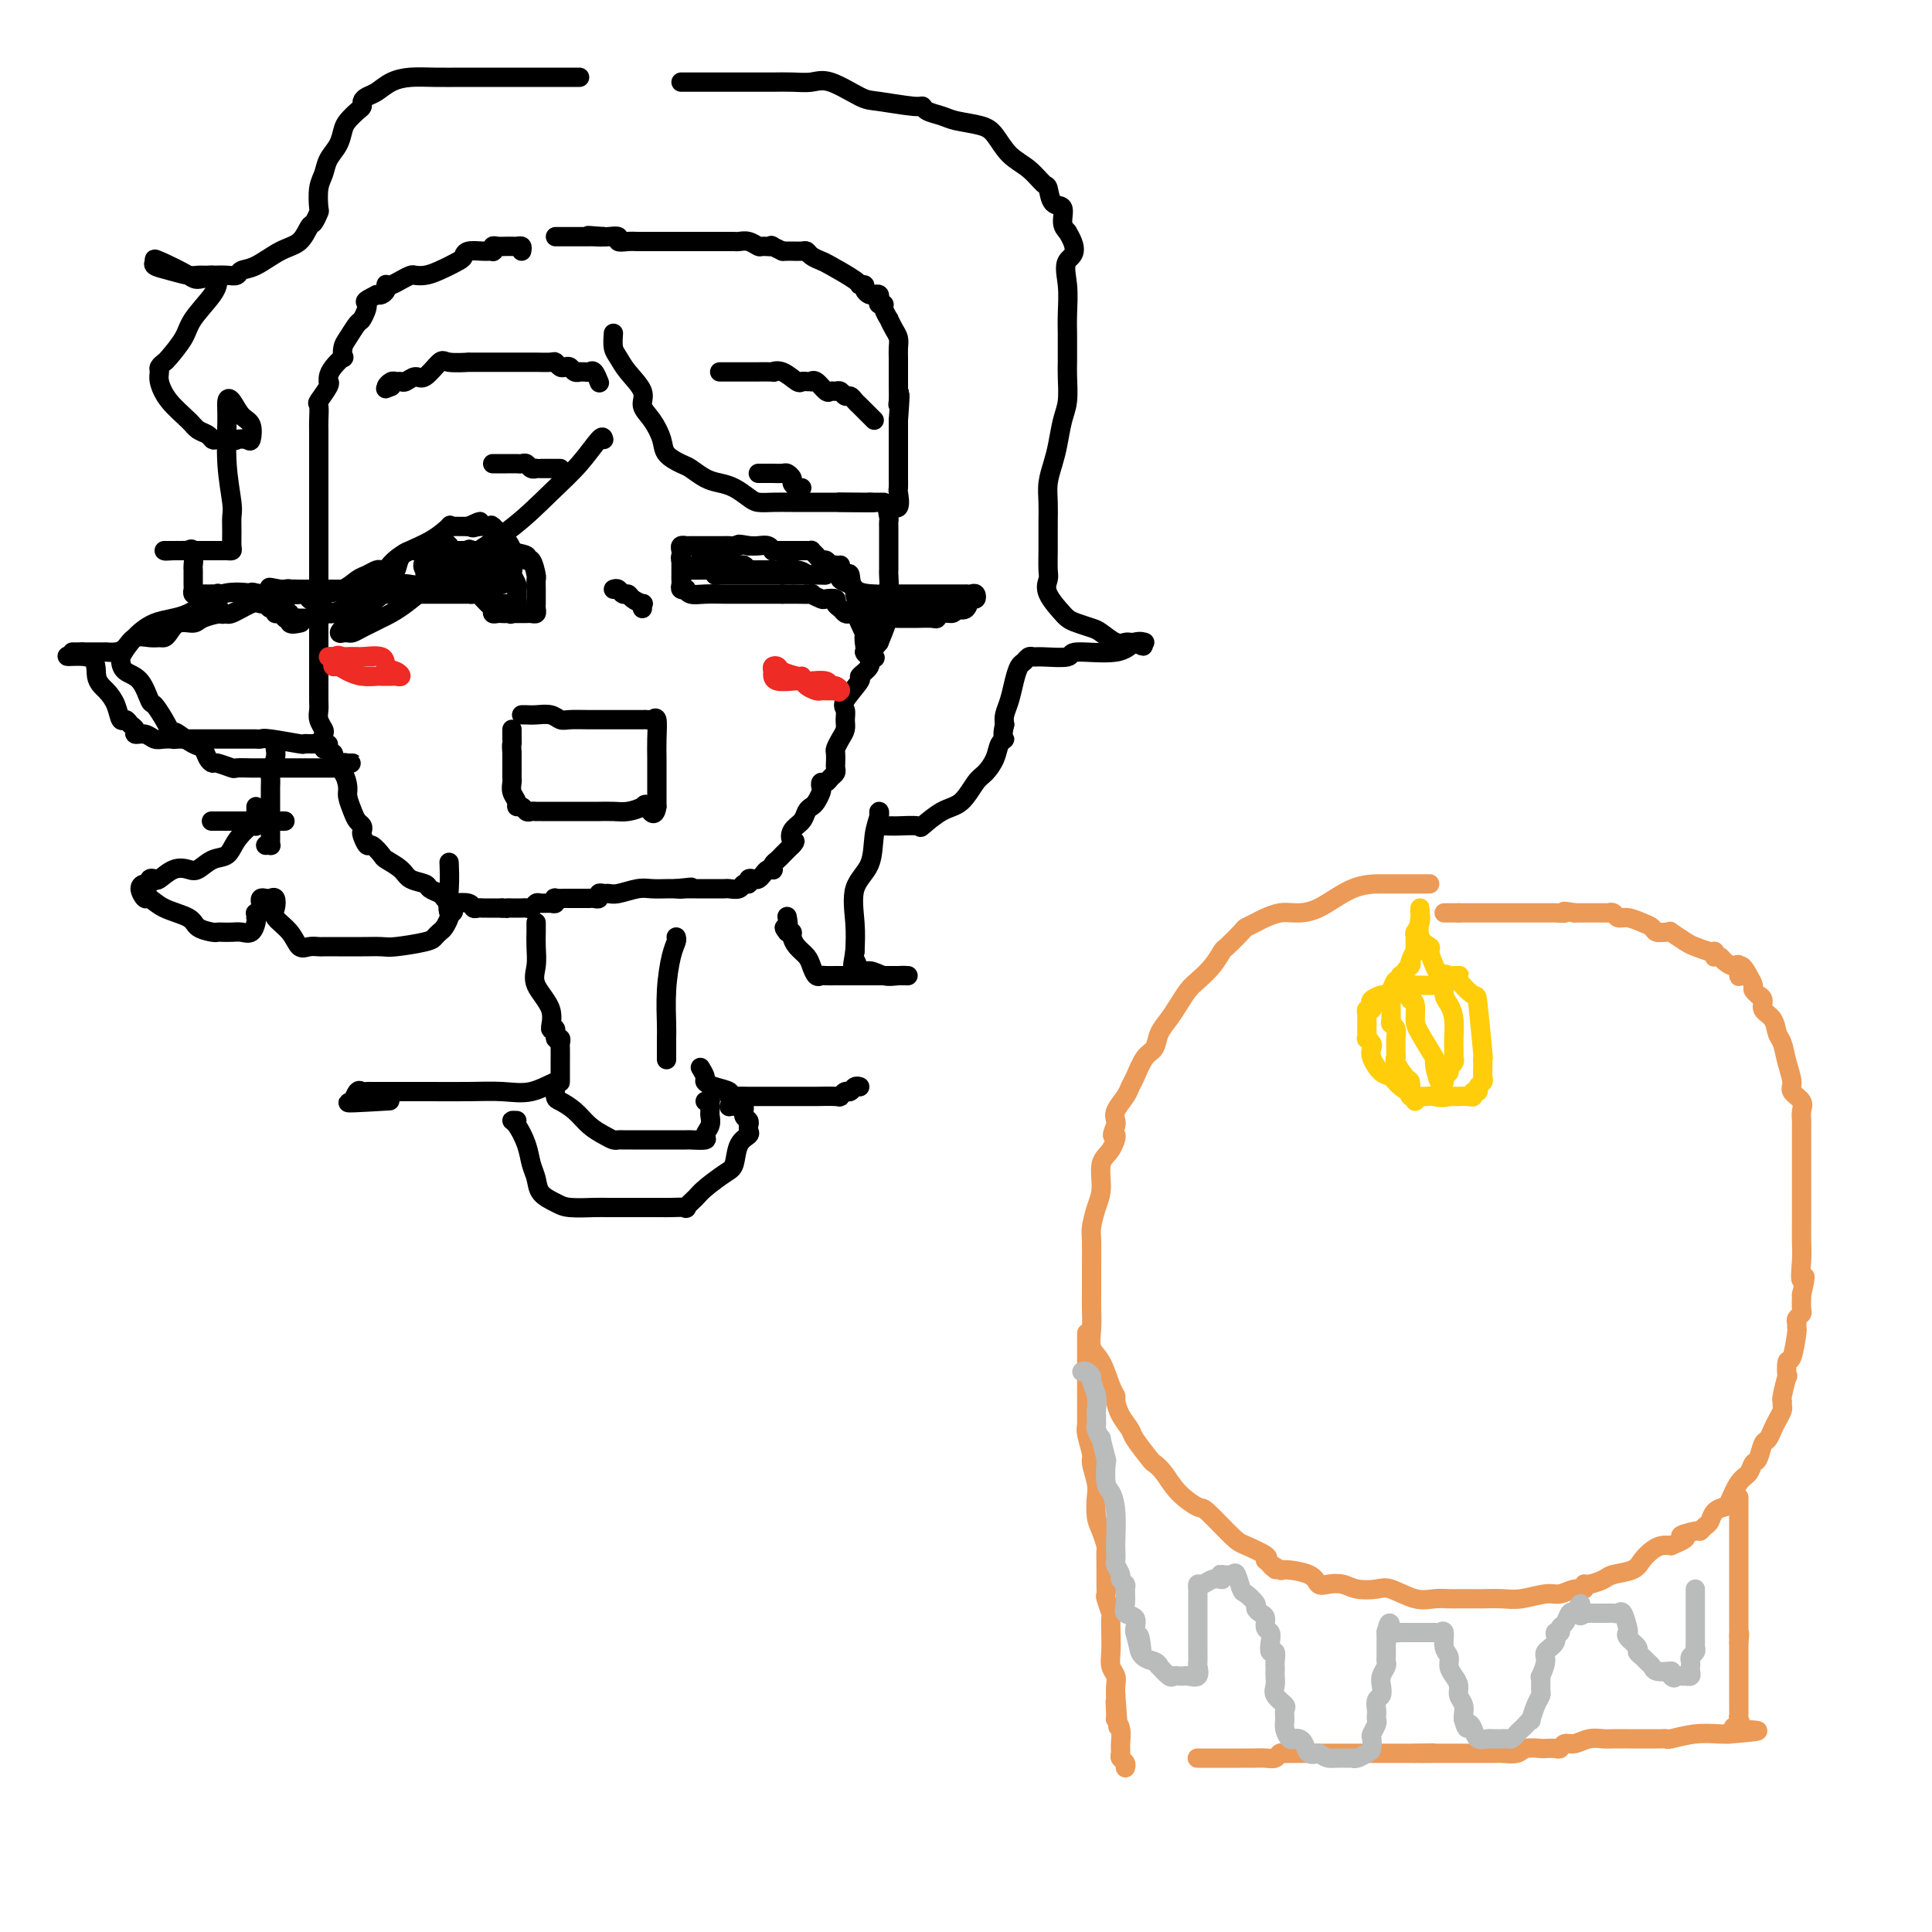 <svg viewBox='0 0 400 400' version='1.1' xmlns='http://www.w3.org/2000/svg' xmlns:xlink='http://www.w3.org/1999/xlink'><g fill='none' stroke='#000000' stroke-width='4' stroke-linecap='round' stroke-linejoin='round'><path d='M108,52c0.082,-0.423 0.163,-0.845 0,-1c-0.163,-0.155 -0.572,-0.041 -1,0c-0.428,0.041 -0.875,0.010 -1,0c-0.125,-0.010 0.071,0.001 0,0c-0.071,-0.001 -0.410,-0.014 -1,0c-0.590,0.014 -1.431,0.057 -2,0c-0.569,-0.057 -0.867,-0.212 -1,0c-0.133,0.212 -0.102,0.792 0,1c0.102,0.208 0.276,0.044 0,0c-0.276,-0.044 -1.001,0.033 -2,0c-0.999,-0.033 -2.273,-0.177 -3,0c-0.727,0.177 -0.906,0.675 -1,1c-0.094,0.325 -0.104,0.479 -1,1c-0.896,0.521 -2.677,1.410 -4,2c-1.323,0.590 -2.189,0.880 -3,1c-0.811,0.120 -1.566,0.071 -2,0c-0.434,-0.071 -0.547,-0.163 -1,0c-0.453,0.163 -1.245,0.582 -2,1c-0.755,0.418 -1.473,0.834 -2,1c-0.527,0.166 -0.862,0.083 -1,0c-0.138,-0.083 -0.078,-0.167 0,0c0.078,0.167 0.175,0.583 0,1c-0.175,0.417 -0.621,0.833 -1,1c-0.379,0.167 -0.689,0.083 -1,0'/><path d='M78,61c-3.340,1.668 -2.191,1.338 -2,2c0.191,0.662 -0.576,2.315 -1,3c-0.424,0.685 -0.504,0.403 -1,1c-0.496,0.597 -1.407,2.075 -2,3c-0.593,0.925 -0.866,1.298 -1,2c-0.134,0.702 -0.127,1.733 0,2c0.127,0.267 0.373,-0.230 0,0c-0.373,0.230 -1.366,1.187 -2,2c-0.634,0.813 -0.910,1.483 -1,2c-0.090,0.517 0.004,0.882 0,1c-0.004,0.118 -0.106,-0.011 0,0c0.106,0.011 0.421,0.163 0,1c-0.421,0.837 -1.577,2.361 -2,3c-0.423,0.639 -0.113,0.394 0,1c0.113,0.606 0.030,2.064 0,3c-0.030,0.936 -0.008,1.350 0,2c0.008,0.650 0.002,1.537 0,2c-0.002,0.463 -0.001,0.501 0,1c0.001,0.499 0.000,1.457 0,2c-0.000,0.543 -0.000,0.671 0,1c0.000,0.329 0.000,0.861 0,1c-0.000,0.139 -0.000,-0.114 0,0c0.000,0.114 0.000,0.595 0,1c-0.000,0.405 -0.000,0.732 0,1c0.000,0.268 0.000,0.476 0,1c-0.000,0.524 -0.000,1.365 0,2c0.000,0.635 0.000,1.065 0,2c-0.000,0.935 -0.000,2.374 0,3c0.000,0.626 0.000,0.438 0,1c-0.000,0.562 -0.000,1.875 0,3c0.000,1.125 0.000,2.063 0,3'/><path d='M66,113c0.000,4.941 0.000,2.293 0,2c-0.000,-0.293 -0.000,1.768 0,3c0.000,1.232 0.000,1.636 0,2c-0.000,0.364 -0.000,0.687 0,1c0.000,0.313 0.000,0.616 0,1c-0.000,0.384 -0.000,0.849 0,1c0.000,0.151 0.000,-0.010 0,0c-0.000,0.010 -0.000,0.193 0,1c0.000,0.807 0.000,2.240 0,3c-0.000,0.760 -0.000,0.847 0,1c0.000,0.153 0.000,0.372 0,1c-0.000,0.628 -0.000,1.664 0,2c0.000,0.336 0.000,-0.029 0,0c-0.000,0.029 -0.000,0.450 0,1c0.000,0.550 0.000,1.229 0,2c-0.000,0.771 -0.000,1.636 0,2c0.000,0.364 0.000,0.228 0,1c-0.000,0.772 -0.000,2.451 0,3c0.000,0.549 0.000,-0.033 0,0c-0.000,0.033 -0.001,0.680 0,1c0.001,0.320 0.004,0.313 0,1c-0.004,0.687 -0.015,2.067 0,3c0.015,0.933 0.055,1.419 0,2c-0.055,0.581 -0.205,1.258 0,2c0.205,0.742 0.766,1.549 1,2c0.234,0.451 0.140,0.544 0,1c-0.140,0.456 -0.326,1.273 0,2c0.326,0.727 1.163,1.363 2,2'/><path d='M69,156c0.492,1.270 0.222,0.944 0,1c-0.222,0.056 -0.396,0.494 0,1c0.396,0.506 1.363,1.081 2,2c0.637,0.919 0.945,2.183 1,3c0.055,0.817 -0.143,1.189 0,2c0.143,0.811 0.626,2.061 1,3c0.374,0.939 0.639,1.566 1,2c0.361,0.434 0.816,0.675 1,1c0.184,0.325 0.095,0.735 0,1c-0.095,0.265 -0.196,0.385 0,1c0.196,0.615 0.690,1.726 1,2c0.310,0.274 0.438,-0.288 1,0c0.562,0.288 1.559,1.425 2,2c0.441,0.575 0.327,0.588 1,1c0.673,0.412 2.135,1.224 3,2c0.865,0.776 1.135,1.517 2,2c0.865,0.483 2.326,0.707 3,1c0.674,0.293 0.560,0.653 1,1c0.440,0.347 1.435,0.680 2,1c0.565,0.320 0.701,0.625 1,1c0.299,0.375 0.763,0.818 1,1c0.237,0.182 0.249,0.101 1,0c0.751,-0.101 2.242,-0.223 3,0c0.758,0.223 0.781,0.792 1,1c0.219,0.208 0.632,0.056 1,0c0.368,-0.056 0.690,-0.015 1,0c0.310,0.015 0.608,0.004 1,0c0.392,-0.004 0.878,-0.001 1,0c0.122,0.001 -0.121,0.000 0,0c0.121,-0.000 0.606,-0.000 1,0c0.394,0.000 0.697,0.000 1,0'/><path d='M104,188c1.880,0.155 1.081,0.041 1,0c-0.081,-0.041 0.556,-0.010 1,0c0.444,0.010 0.697,-0.001 1,0c0.303,0.001 0.658,0.014 1,0c0.342,-0.014 0.673,-0.057 1,0c0.327,0.057 0.652,0.212 1,0c0.348,-0.212 0.721,-0.793 1,-1c0.279,-0.207 0.465,-0.041 1,0c0.535,0.041 1.418,-0.041 2,0c0.582,0.041 0.863,0.207 1,0c0.137,-0.207 0.131,-0.788 0,-1c-0.131,-0.212 -0.386,-0.057 0,0c0.386,0.057 1.413,0.015 2,0c0.587,-0.015 0.735,-0.004 1,0c0.265,0.004 0.648,0.001 1,0c0.352,-0.001 0.673,0.001 1,0c0.327,-0.001 0.661,-0.004 1,0c0.339,0.004 0.682,0.015 1,0c0.318,-0.015 0.610,-0.057 1,0c0.390,0.057 0.879,0.212 1,0c0.121,-0.212 -0.127,-0.793 0,-1c0.127,-0.207 0.627,-0.041 1,0c0.373,0.041 0.617,-0.041 1,0c0.383,0.041 0.904,0.207 2,0c1.096,-0.207 2.768,-0.788 4,-1c1.232,-0.212 2.024,-0.057 3,0c0.976,0.057 2.136,0.016 3,0c0.864,-0.016 1.432,-0.008 2,0'/><path d='M140,184c5.729,-0.619 2.051,-0.166 1,0c-1.051,0.166 0.526,0.044 1,0c0.474,-0.044 -0.153,-0.012 0,0c0.153,0.012 1.088,0.003 2,0c0.912,-0.003 1.803,-0.001 2,0c0.197,0.001 -0.299,-0.000 0,0c0.299,0.000 1.393,0.001 2,0c0.607,-0.001 0.726,-0.004 1,0c0.274,0.004 0.704,0.016 1,0c0.296,-0.016 0.457,-0.061 1,0c0.543,0.061 1.469,0.226 2,0c0.531,-0.226 0.667,-0.844 1,-1c0.333,-0.156 0.863,0.152 1,0c0.137,-0.152 -0.118,-0.762 0,-1c0.118,-0.238 0.610,-0.102 1,0c0.390,0.102 0.679,0.172 1,0c0.321,-0.172 0.674,-0.585 1,-1c0.326,-0.415 0.626,-0.832 1,-1c0.374,-0.168 0.821,-0.086 1,0c0.179,0.086 0.089,0.178 0,0c-0.089,-0.178 -0.178,-0.626 0,-1c0.178,-0.374 0.622,-0.675 1,-1c0.378,-0.325 0.689,-0.675 1,-1c0.311,-0.325 0.622,-0.626 1,-1c0.378,-0.374 0.822,-0.821 1,-1c0.178,-0.179 0.089,-0.089 0,0'/><path d='M164,175c1.112,-1.213 0.392,-0.745 0,-1c-0.392,-0.255 -0.456,-1.233 0,-2c0.456,-0.767 1.432,-1.323 2,-2c0.568,-0.677 0.727,-1.477 1,-2c0.273,-0.523 0.661,-0.771 1,-1c0.339,-0.229 0.630,-0.439 1,-1c0.370,-0.561 0.820,-1.474 1,-2c0.180,-0.526 0.090,-0.666 0,-1c-0.090,-0.334 -0.182,-0.863 0,-1c0.182,-0.137 0.637,0.119 1,0c0.363,-0.119 0.633,-0.613 1,-1c0.367,-0.387 0.830,-0.666 1,-1c0.170,-0.334 0.048,-0.722 0,-1c-0.048,-0.278 -0.023,-0.445 0,-1c0.023,-0.555 0.044,-1.500 0,-2c-0.044,-0.500 -0.155,-0.557 0,-1c0.155,-0.443 0.574,-1.271 1,-2c0.426,-0.729 0.858,-1.359 1,-2c0.142,-0.641 -0.006,-1.295 0,-2c0.006,-0.705 0.167,-1.463 0,-2c-0.167,-0.537 -0.663,-0.853 0,-2c0.663,-1.147 2.484,-3.125 3,-4c0.516,-0.875 -0.274,-0.647 0,-1c0.274,-0.353 1.612,-1.287 2,-2c0.388,-0.713 -0.175,-1.204 0,-2c0.175,-0.796 1.087,-1.898 2,-3'/><path d='M182,133c2.781,-6.711 0.735,-2.489 0,-2c-0.735,0.489 -0.158,-2.756 0,-4c0.158,-1.244 -0.101,-0.488 0,-1c0.101,-0.512 0.563,-2.291 1,-3c0.437,-0.709 0.849,-0.347 1,-1c0.151,-0.653 0.040,-2.322 0,-3c-0.040,-0.678 -0.011,-0.366 0,-1c0.011,-0.634 0.003,-2.215 0,-3c-0.003,-0.785 -0.001,-0.773 0,-1c0.001,-0.227 0.000,-0.691 0,-1c-0.000,-0.309 0.001,-0.463 0,-1c-0.001,-0.537 -0.002,-1.459 0,-2c0.002,-0.541 0.008,-0.702 0,-1c-0.008,-0.298 -0.030,-0.732 0,-1c0.030,-0.268 0.113,-0.371 0,-1c-0.113,-0.629 -0.423,-1.783 0,-2c0.423,-0.217 1.577,0.504 2,0c0.423,-0.504 0.113,-2.233 0,-3c-0.113,-0.767 -0.030,-0.573 0,-1c0.030,-0.427 0.008,-1.477 0,-2c-0.008,-0.523 -0.002,-0.521 0,-1c0.002,-0.479 0.001,-1.439 0,-2c-0.001,-0.561 -0.000,-0.725 0,-1c0.000,-0.275 0.000,-0.663 0,-1c-0.000,-0.337 -0.000,-0.622 0,-1c0.000,-0.378 0.000,-0.847 0,-1c-0.000,-0.153 -0.000,0.011 0,0c0.000,-0.011 0.000,-0.195 0,-1c-0.000,-0.805 -0.000,-2.230 0,-3c0.000,-0.770 0.000,-0.885 0,-1'/><path d='M186,87c0.619,-8.070 0.166,-5.245 0,-4c-0.166,1.245 -0.044,0.908 0,0c0.044,-0.908 0.012,-2.389 0,-3c-0.012,-0.611 -0.003,-0.352 0,-1c0.003,-0.648 0.002,-2.204 0,-3c-0.002,-0.796 -0.003,-0.831 0,-1c0.003,-0.169 0.011,-0.470 0,-1c-0.011,-0.530 -0.040,-1.289 0,-2c0.040,-0.711 0.150,-1.374 0,-2c-0.150,-0.626 -0.561,-1.215 -1,-2c-0.439,-0.785 -0.906,-1.765 -1,-2c-0.094,-0.235 0.185,0.274 0,0c-0.185,-0.274 -0.833,-1.331 -1,-2c-0.167,-0.669 0.148,-0.950 0,-1c-0.148,-0.050 -0.760,0.131 -1,0c-0.240,-0.131 -0.107,-0.574 0,-1c0.107,-0.426 0.187,-0.836 0,-1c-0.187,-0.164 -0.643,-0.082 -1,0c-0.357,0.082 -0.617,0.165 -1,0c-0.383,-0.165 -0.891,-0.576 -1,-1c-0.109,-0.424 0.179,-0.859 0,-1c-0.179,-0.141 -0.825,0.012 -1,0c-0.175,-0.012 0.122,-0.189 -1,-1c-1.122,-0.811 -3.661,-2.256 -5,-3c-1.339,-0.744 -1.476,-0.788 -2,-1c-0.524,-0.212 -1.436,-0.593 -2,-1c-0.564,-0.407 -0.781,-0.841 -1,-1c-0.219,-0.159 -0.440,-0.043 -1,0c-0.560,0.043 -1.458,0.011 -2,0c-0.542,-0.011 -0.726,-0.003 -1,0c-0.274,0.003 -0.637,0.002 -1,0'/><path d='M162,52c-3.435,-1.614 -2.023,-1.151 -2,-1c0.023,0.151 -1.342,-0.012 -2,0c-0.658,0.012 -0.608,0.199 -1,0c-0.392,-0.199 -1.226,-0.785 -2,-1c-0.774,-0.215 -1.488,-0.057 -2,0c-0.512,0.057 -0.822,0.015 -1,0c-0.178,-0.015 -0.222,-0.004 -1,0c-0.778,0.004 -2.288,0.001 -3,0c-0.712,-0.001 -0.625,-0.000 -1,0c-0.375,0.000 -1.213,0.000 -2,0c-0.787,-0.000 -1.524,-0.000 -2,0c-0.476,0.000 -0.692,0.000 -1,0c-0.308,-0.000 -0.709,-0.000 -1,0c-0.291,0.000 -0.472,0.000 -1,0c-0.528,-0.000 -1.402,-0.000 -2,0c-0.598,0.000 -0.921,0.000 -1,0c-0.079,-0.000 0.084,-0.000 0,0c-0.084,0.000 -0.417,0.000 -1,0c-0.583,-0.000 -1.415,-0.000 -2,0c-0.585,0.000 -0.921,0.001 -1,0c-0.079,-0.001 0.100,-0.004 0,0c-0.100,0.004 -0.478,0.015 -1,0c-0.522,-0.015 -1.187,-0.057 -2,0c-0.813,0.057 -1.775,0.211 -2,0c-0.225,-0.211 0.285,-0.788 0,-1c-0.285,-0.212 -1.367,-0.061 -2,0c-0.633,0.061 -0.816,0.030 -1,0'/><path d='M125,49c-5.897,-0.464 -2.140,-0.124 -1,0c1.140,0.124 -0.339,0.033 -1,0c-0.661,-0.033 -0.505,-0.009 -1,0c-0.495,0.009 -1.642,0.002 -2,0c-0.358,-0.002 0.072,-0.001 0,0c-0.072,0.001 -0.646,0.000 -1,0c-0.354,-0.000 -0.487,-0.000 -1,0c-0.513,0.000 -1.407,0.000 -2,0c-0.593,-0.000 -0.884,-0.000 -1,0c-0.116,0.000 -0.058,0.000 0,0'/><path d='M97,109c-0.096,0.004 -0.192,0.008 0,0c0.192,-0.008 0.672,-0.028 1,0c0.328,0.028 0.505,0.106 1,0c0.495,-0.106 1.307,-0.394 2,0c0.693,0.394 1.267,1.469 2,2c0.733,0.531 1.625,0.518 2,1c0.375,0.482 0.234,1.461 1,2c0.766,0.539 2.440,0.640 3,1c0.560,0.360 0.006,0.979 0,1c-0.006,0.021 0.534,-0.555 1,0c0.466,0.555 0.857,2.243 1,3c0.143,0.757 0.038,0.584 0,1c-0.038,0.416 -0.011,1.421 0,2c0.011,0.579 0.004,0.733 0,1c-0.004,0.267 -0.004,0.646 0,1c0.004,0.354 0.012,0.683 0,1c-0.012,0.317 -0.045,0.621 0,1c0.045,0.379 0.167,0.834 0,1c-0.167,0.166 -0.622,0.045 -1,0c-0.378,-0.045 -0.679,-0.012 -1,0c-0.321,0.012 -0.663,0.003 -1,0c-0.337,-0.003 -0.668,-0.001 -1,0c-0.332,0.001 -0.666,0.000 -1,0'/><path d='M106,127c-0.726,0.310 -0.041,0.084 0,0c0.041,-0.084 -0.563,-0.026 -1,0c-0.437,0.026 -0.708,0.019 -1,0c-0.292,-0.019 -0.607,-0.051 -1,0c-0.393,0.051 -0.864,0.185 -1,0c-0.136,-0.185 0.065,-0.691 0,-1c-0.065,-0.309 -0.395,-0.423 -1,-1c-0.605,-0.577 -1.486,-1.619 -2,-2c-0.514,-0.381 -0.663,-0.102 -1,0c-0.337,0.102 -0.864,0.027 -1,0c-0.136,-0.027 0.117,-0.007 0,0c-0.117,0.007 -0.605,0.002 -1,0c-0.395,-0.002 -0.697,-0.001 -1,0c-0.303,0.001 -0.606,0.000 -1,0c-0.394,-0.000 -0.880,-0.000 -1,0c-0.120,0.000 0.124,0.000 0,0c-0.124,-0.000 -0.618,-0.000 -1,0c-0.382,0.000 -0.652,0.000 -1,0c-0.348,-0.000 -0.773,-0.000 -1,0c-0.227,0.000 -0.257,0.000 -1,0c-0.743,-0.000 -2.200,-0.000 -3,0c-0.800,0.000 -0.943,0.000 -2,0c-1.057,-0.000 -3.029,-0.000 -5,0'/><path d='M79,123c-3.495,0.001 -2.232,0.002 -2,0c0.232,-0.002 -0.566,-0.008 -1,0c-0.434,0.008 -0.505,0.031 -1,0c-0.495,-0.031 -1.414,-0.114 -2,0c-0.586,0.114 -0.841,0.427 -1,1c-0.159,0.573 -0.224,1.407 -1,2c-0.776,0.593 -2.263,0.943 -3,1c-0.737,0.057 -0.722,-0.181 -1,0c-0.278,0.181 -0.848,0.781 -1,1c-0.152,0.219 0.115,0.059 0,0c-0.115,-0.059 -0.612,-0.016 -1,0c-0.388,0.016 -0.667,0.005 -1,0c-0.333,-0.005 -0.719,-0.006 -1,0c-0.281,0.006 -0.458,0.017 -1,0c-0.542,-0.017 -1.451,-0.061 -2,0c-0.549,0.061 -0.739,0.227 -1,0c-0.261,-0.227 -0.595,-0.849 -1,-1c-0.405,-0.151 -0.883,0.167 -1,0c-0.117,-0.167 0.127,-0.819 0,-1c-0.127,-0.181 -0.626,0.109 -1,0c-0.374,-0.109 -0.622,-0.618 -1,-1c-0.378,-0.382 -0.886,-0.638 -1,-1c-0.114,-0.362 0.165,-0.829 0,-1c-0.165,-0.171 -0.775,-0.046 -1,0c-0.225,0.046 -0.064,0.013 0,0c0.064,-0.013 0.032,-0.007 0,0'/><path d='M53,123c-1.772,-0.774 -0.202,-0.207 1,0c1.202,0.207 2.037,0.056 3,0c0.963,-0.056 2.054,-0.015 3,0c0.946,0.015 1.746,0.004 2,0c0.254,-0.004 -0.037,-0.001 0,0c0.037,0.001 0.403,0.001 1,0c0.597,-0.001 1.426,-0.002 2,0c0.574,0.002 0.892,0.008 1,0c0.108,-0.008 0.007,-0.029 0,0c-0.007,0.029 0.082,0.109 1,0c0.918,-0.109 2.665,-0.407 4,-1c1.335,-0.593 2.257,-1.480 3,-2c0.743,-0.520 1.308,-0.673 2,-1c0.692,-0.327 1.512,-0.829 2,-1c0.488,-0.171 0.643,-0.012 1,0c0.357,0.012 0.916,-0.124 1,0c0.084,0.124 -0.308,0.506 0,0c0.308,-0.506 1.315,-1.901 3,-3c1.685,-1.099 4.048,-1.902 6,-3c1.952,-1.098 3.492,-2.490 4,-3c0.508,-0.510 -0.018,-0.137 0,0c0.018,0.137 0.579,0.037 1,0c0.421,-0.037 0.700,-0.010 1,0c0.300,0.010 0.619,0.003 1,0c0.381,-0.003 0.823,-0.001 1,0c0.177,0.001 0.088,0.000 0,0'/><path d='M97,109c4.201,-2.011 1.704,-0.539 1,0c-0.704,0.539 0.387,0.145 1,0c0.613,-0.145 0.750,-0.041 1,0c0.250,0.041 0.613,0.020 1,0c0.387,-0.020 0.797,-0.040 1,0c0.203,0.040 0.198,0.141 0,0c-0.198,-0.141 -0.589,-0.524 0,0c0.589,0.524 2.157,1.957 3,3c0.843,1.043 0.962,1.698 1,2c0.038,0.302 -0.004,0.252 0,1c0.004,0.748 0.054,2.295 0,3c-0.054,0.705 -0.211,0.570 0,1c0.211,0.430 0.790,1.425 1,2c0.210,0.575 0.052,0.728 0,1c-0.052,0.272 0.001,0.661 0,1c-0.001,0.339 -0.056,0.627 0,1c0.056,0.373 0.222,0.832 0,1c-0.222,0.168 -0.833,0.045 -1,0c-0.167,-0.045 0.109,-0.011 0,0c-0.109,0.011 -0.603,0.000 -1,0c-0.397,-0.000 -0.698,0.011 -1,0c-0.302,-0.011 -0.606,-0.044 -1,0c-0.394,0.044 -0.879,0.167 -1,0c-0.121,-0.167 0.121,-0.622 0,-1c-0.121,-0.378 -0.606,-0.679 -1,-1c-0.394,-0.321 -0.697,-0.660 -1,-1'/><path d='M100,122c-1.477,-0.916 -1.668,-2.207 -2,-3c-0.332,-0.793 -0.803,-1.088 -1,-2c-0.197,-0.912 -0.120,-2.440 0,-3c0.120,-0.560 0.283,-0.150 0,0c-0.283,0.150 -1.011,0.040 -1,0c0.011,-0.040 0.762,-0.011 1,0c0.238,0.011 -0.037,0.003 0,0c0.037,-0.003 0.386,0.000 1,0c0.614,-0.000 1.493,-0.003 2,0c0.507,0.003 0.644,0.012 1,0c0.356,-0.012 0.933,-0.043 1,0c0.067,0.043 -0.374,0.162 0,0c0.374,-0.162 1.565,-0.604 2,0c0.435,0.604 0.114,2.253 0,3c-0.114,0.747 -0.020,0.593 0,1c0.020,0.407 -0.033,1.377 0,2c0.033,0.623 0.153,0.899 0,1c-0.153,0.101 -0.578,0.027 -1,0c-0.422,-0.027 -0.842,-0.007 -1,0c-0.158,0.007 -0.054,0.003 0,0c0.054,-0.003 0.057,-0.004 -1,0c-1.057,0.004 -3.176,0.012 -4,0c-0.824,-0.012 -0.355,-0.044 -1,0c-0.645,0.044 -2.404,0.166 -3,0c-0.596,-0.166 -0.027,-0.619 0,-1c0.027,-0.381 -0.486,-0.691 -1,-1'/><path d='M92,119c-1.855,-0.393 -0.494,-0.876 0,-1c0.494,-0.124 0.121,0.110 0,0c-0.121,-0.110 0.009,-0.565 0,-1c-0.009,-0.435 -0.157,-0.849 0,-1c0.157,-0.151 0.621,-0.040 1,0c0.379,0.040 0.675,0.010 1,0c0.325,-0.010 0.679,0.000 1,0c0.321,-0.000 0.609,-0.011 1,0c0.391,0.011 0.885,0.044 1,0c0.115,-0.044 -0.151,-0.166 0,0c0.151,0.166 0.718,0.619 1,1c0.282,0.381 0.280,0.691 0,1c-0.280,0.309 -0.836,0.619 -1,1c-0.164,0.381 0.065,0.834 0,1c-0.065,0.166 -0.424,0.045 -1,0c-0.576,-0.045 -1.370,-0.015 -2,0c-0.630,0.015 -1.097,0.014 -2,0c-0.903,-0.014 -2.242,-0.043 -3,0c-0.758,0.043 -0.935,0.156 -1,0c-0.065,-0.156 -0.017,-0.580 0,-1c0.017,-0.420 0.005,-0.834 0,-1c-0.005,-0.166 -0.002,-0.083 0,0'/><path d='M88,118c-1.197,-0.989 0.309,-2.461 1,-3c0.691,-0.539 0.566,-0.144 1,0c0.434,0.144 1.425,0.039 2,0c0.575,-0.039 0.732,-0.010 1,0c0.268,0.010 0.645,0.002 1,0c0.355,-0.002 0.687,0.000 1,0c0.313,-0.000 0.607,-0.004 1,0c0.393,0.004 0.886,0.015 1,0c0.114,-0.015 -0.150,-0.057 0,0c0.150,0.057 0.713,0.211 1,0c0.287,-0.211 0.299,-0.789 0,-1c-0.299,-0.211 -0.907,-0.057 -1,0c-0.093,0.057 0.329,0.015 0,0c-0.329,-0.015 -1.410,-0.004 -2,0c-0.590,0.004 -0.688,0.001 -1,0c-0.312,-0.001 -0.838,-0.000 -1,0c-0.162,0.000 0.039,0.000 0,0c-0.039,-0.000 -0.318,-0.000 -1,0c-0.682,0.000 -1.766,0.000 -3,0c-1.234,-0.000 -2.617,-0.000 -4,0'/><path d='M85,114c-2.559,0.615 -2.455,2.651 -3,4c-0.545,1.349 -1.739,2.011 -3,3c-1.261,0.989 -2.589,2.303 -3,3c-0.411,0.697 0.093,0.775 0,1c-0.093,0.225 -0.784,0.596 -1,1c-0.216,0.404 0.044,0.840 0,1c-0.044,0.160 -0.393,0.043 -1,0c-0.607,-0.043 -1.472,-0.011 -2,0c-0.528,0.011 -0.718,0.000 -1,0c-0.282,-0.000 -0.654,0.010 -1,0c-0.346,-0.010 -0.665,-0.040 -1,0c-0.335,0.040 -0.686,0.152 -1,0c-0.314,-0.152 -0.591,-0.566 -1,-1c-0.409,-0.434 -0.949,-0.887 -1,-1c-0.051,-0.113 0.389,0.113 0,0c-0.389,-0.113 -1.606,-0.567 -2,-1c-0.394,-0.433 0.035,-0.847 0,-1c-0.035,-0.153 -0.534,-0.045 -1,0c-0.466,0.045 -0.898,0.026 -1,0c-0.102,-0.026 0.127,-0.060 0,0c-0.127,0.060 -0.612,0.212 -1,0c-0.388,-0.212 -0.681,-0.789 -1,-1c-0.319,-0.211 -0.663,-0.057 -1,0c-0.337,0.057 -0.668,0.016 -1,0c-0.332,-0.016 -0.666,-0.008 -1,0'/><path d='M57,122c-2.659,-0.774 -0.308,-0.207 1,0c1.308,0.207 1.572,0.056 2,0c0.428,-0.056 1.021,-0.015 2,0c0.979,0.015 2.343,0.004 3,0c0.657,-0.004 0.605,-0.001 1,0c0.395,0.001 1.236,0.000 2,0c0.764,-0.000 1.450,0.001 2,0c0.550,-0.001 0.962,-0.004 1,0c0.038,0.004 -0.299,0.015 1,0c1.299,-0.015 4.236,-0.055 6,0c1.764,0.055 2.357,0.207 3,0c0.643,-0.207 1.336,-0.772 2,-1c0.664,-0.228 1.299,-0.120 2,0c0.701,0.120 1.469,0.253 2,0c0.531,-0.253 0.825,-0.891 1,-1c0.175,-0.109 0.232,0.311 1,0c0.768,-0.311 2.247,-1.351 3,-2c0.753,-0.649 0.780,-0.905 1,-1c0.220,-0.095 0.634,-0.027 1,0c0.366,0.027 0.683,0.014 1,0'/><path d='M95,117c2.627,-0.774 2.195,-0.207 2,0c-0.195,0.207 -0.154,0.056 0,0c0.154,-0.056 0.422,-0.015 1,0c0.578,0.015 1.468,0.004 2,0c0.532,-0.004 0.707,-0.002 1,0c0.293,0.002 0.706,0.004 1,0c0.294,-0.004 0.471,-0.015 1,0c0.529,0.015 1.411,0.057 2,0c0.589,-0.057 0.883,-0.211 1,0c0.117,0.211 0.055,0.788 0,1c-0.055,0.212 -0.102,0.057 0,0c0.102,-0.057 0.354,-0.018 0,0c-0.354,0.018 -1.314,0.016 -2,0c-0.686,-0.016 -1.097,-0.047 -2,0c-0.903,0.047 -2.296,0.170 -3,0c-0.704,-0.170 -0.717,-0.633 -1,-1c-0.283,-0.367 -0.836,-0.637 -1,-1c-0.164,-0.363 0.061,-0.818 0,-1c-0.061,-0.182 -0.408,-0.090 -1,0c-0.592,0.090 -1.429,0.178 -2,0c-0.571,-0.178 -0.878,-0.622 -1,-1c-0.122,-0.378 -0.061,-0.689 0,-1'/><path d='M93,113c-0.869,-0.714 -0.042,0.000 0,0c0.042,0.000 -0.702,-0.714 -1,-1c-0.298,-0.286 -0.149,-0.143 0,0'/><path d='M116,97c-0.361,-0.000 -0.723,-0.000 -1,0c-0.277,0.000 -0.470,0.001 -1,0c-0.530,-0.001 -1.399,-0.004 -2,0c-0.601,0.004 -0.935,0.015 -1,0c-0.065,-0.015 0.137,-0.057 0,0c-0.137,0.057 -0.615,0.211 -1,0c-0.385,-0.211 -0.677,-0.789 -1,-1c-0.323,-0.211 -0.677,-0.057 -1,0c-0.323,0.057 -0.615,0.015 -1,0c-0.385,-0.015 -0.863,-0.004 -1,0c-0.137,0.004 0.069,0.001 0,0c-0.069,-0.001 -0.411,-0.000 -1,0c-0.589,0.000 -1.426,0.000 -2,0c-0.574,-0.000 -0.885,-0.000 -1,0c-0.115,0.000 -0.033,0.000 0,0c0.033,-0.000 0.016,-0.000 0,0'/><path d='M124,79c0.089,0.227 0.177,0.453 0,0c-0.177,-0.453 -0.621,-1.586 -1,-2c-0.379,-0.414 -0.693,-0.110 -1,0c-0.307,0.110 -0.607,0.026 -1,0c-0.393,-0.026 -0.879,0.007 -1,0c-0.121,-0.007 0.122,-0.053 0,0c-0.122,0.053 -0.611,0.207 -1,0c-0.389,-0.207 -0.680,-0.773 -1,-1c-0.320,-0.227 -0.670,-0.113 -1,0c-0.330,0.113 -0.640,0.227 -1,0c-0.360,-0.227 -0.769,-0.793 -1,-1c-0.231,-0.207 -0.282,-0.056 -1,0c-0.718,0.056 -2.102,0.015 -3,0c-0.898,-0.015 -1.311,-0.004 -2,0c-0.689,0.004 -1.655,0.001 -3,0c-1.345,-0.001 -3.068,0.001 -4,0c-0.932,-0.001 -1.074,-0.003 -2,0c-0.926,0.003 -2.636,0.012 -3,0c-0.364,-0.012 0.619,-0.047 0,0c-0.619,0.047 -2.838,0.174 -4,0c-1.162,-0.174 -1.267,-0.649 -2,0c-0.733,0.649 -2.094,2.423 -3,3c-0.906,0.577 -1.356,-0.043 -2,0c-0.644,0.043 -1.484,0.747 -2,1c-0.516,0.253 -0.710,0.054 -1,0c-0.290,-0.054 -0.676,0.037 -1,0c-0.324,-0.037 -0.587,-0.202 -1,0c-0.413,0.202 -0.975,0.772 -1,1c-0.025,0.228 0.488,0.114 1,0'/><path d='M81,80c-2.000,0.833 -1.000,0.417 0,0'/><path d='M149,77c0.333,-0.000 0.667,-0.000 1,0c0.333,0.000 0.667,0.000 1,0c0.333,-0.000 0.665,-0.000 1,0c0.335,0.000 0.673,0.001 1,0c0.327,-0.001 0.642,-0.002 1,0c0.358,0.002 0.758,0.008 2,0c1.242,-0.008 3.327,-0.030 4,0c0.673,0.030 -0.066,0.113 0,0c0.066,-0.113 0.936,-0.423 2,0c1.064,0.423 2.323,1.578 3,2c0.677,0.422 0.772,0.111 1,0c0.228,-0.111 0.590,-0.022 1,0c0.410,0.022 0.869,-0.022 1,0c0.131,0.022 -0.067,0.111 0,0c0.067,-0.111 0.399,-0.423 1,0c0.601,0.423 1.470,1.582 2,2c0.530,0.418 0.719,0.097 1,0c0.281,-0.097 0.653,0.030 1,0c0.347,-0.030 0.669,-0.216 1,0c0.331,0.216 0.670,0.835 1,1c0.330,0.165 0.653,-0.124 1,0c0.347,0.124 0.720,0.660 1,1c0.280,0.340 0.467,0.483 1,1c0.533,0.517 1.413,1.408 2,2c0.587,0.592 0.882,0.883 1,1c0.118,0.117 0.059,0.058 0,0'/><path d='M141,115c-0.000,0.333 -0.000,0.667 0,1c0.000,0.333 0.000,0.666 0,1c-0.000,0.334 -0.001,0.667 0,1c0.001,0.333 0.004,0.664 0,1c-0.004,0.336 -0.016,0.678 0,1c0.016,0.322 0.058,0.626 0,1c-0.058,0.374 -0.218,0.818 0,1c0.218,0.182 0.813,0.101 1,0c0.187,-0.101 -0.035,-0.223 0,0c0.035,0.223 0.328,0.792 1,1c0.672,0.208 1.723,0.056 3,0c1.277,-0.056 2.780,-0.015 4,0c1.220,0.015 2.158,0.004 3,0c0.842,-0.004 1.588,-0.001 2,0c0.412,0.001 0.492,0.000 1,0c0.508,-0.000 1.446,-0.000 2,0c0.554,0.000 0.726,0.000 1,0c0.274,-0.000 0.651,-0.000 1,0c0.349,0.000 0.671,0.000 1,0c0.329,-0.000 0.664,-0.000 1,0'/><path d='M162,123c3.383,0.001 2.339,0.004 2,0c-0.339,-0.004 0.026,-0.015 1,0c0.974,0.015 2.556,0.056 3,0c0.444,-0.056 -0.250,-0.208 0,0c0.250,0.208 1.443,0.777 2,1c0.557,0.223 0.478,0.102 1,0c0.522,-0.102 1.645,-0.185 2,0c0.355,0.185 -0.060,0.636 0,1c0.060,0.364 0.593,0.639 1,1c0.407,0.361 0.687,0.809 1,1c0.313,0.191 0.658,0.126 1,0c0.342,-0.126 0.679,-0.314 1,0c0.321,0.314 0.625,1.130 1,2c0.375,0.870 0.822,1.796 1,2c0.178,0.204 0.087,-0.313 0,0c-0.087,0.313 -0.171,1.457 0,2c0.171,0.543 0.597,0.486 1,1c0.403,0.514 0.785,1.599 1,2c0.215,0.401 0.264,0.118 0,0c-0.264,-0.118 -0.840,-0.070 -1,0c-0.160,0.070 0.097,0.163 0,0c-0.097,-0.163 -0.549,-0.581 -1,-1'/><path d='M179,135c0.309,0.918 0.080,-0.788 0,-2c-0.080,-1.212 -0.011,-1.929 0,-2c0.011,-0.071 -0.035,0.504 0,0c0.035,-0.504 0.151,-2.085 0,-3c-0.151,-0.915 -0.570,-1.162 -1,-2c-0.430,-0.838 -0.871,-2.266 -1,-3c-0.129,-0.734 0.052,-0.774 0,-1c-0.052,-0.226 -0.339,-0.639 -1,-1c-0.661,-0.361 -1.697,-0.670 -2,-1c-0.303,-0.330 0.126,-0.681 0,-1c-0.126,-0.319 -0.807,-0.607 -1,-1c-0.193,-0.393 0.103,-0.893 0,-1c-0.103,-0.107 -0.606,0.178 -1,0c-0.394,-0.178 -0.679,-0.818 -1,-1c-0.321,-0.182 -0.677,0.095 -1,0c-0.323,-0.095 -0.611,-0.561 -1,-1c-0.389,-0.439 -0.877,-0.850 -1,-1c-0.123,-0.150 0.121,-0.040 0,0c-0.121,0.040 -0.606,0.011 -1,0c-0.394,-0.011 -0.697,-0.003 -1,0c-0.303,0.003 -0.606,0.001 -1,0c-0.394,-0.001 -0.879,-0.000 -1,0c-0.121,0.000 0.121,-0.000 0,0c-0.121,0.000 -0.606,0.001 -1,0c-0.394,-0.001 -0.696,-0.004 -1,0c-0.304,0.004 -0.609,0.015 -1,0c-0.391,-0.015 -0.867,-0.057 -1,0c-0.133,0.057 0.078,0.211 0,0c-0.078,-0.211 -0.444,-0.788 -1,-1c-0.556,-0.212 -1.302,-0.061 -2,0c-0.698,0.061 -1.349,0.030 -2,0'/><path d='M155,113c-3.129,-0.619 -1.951,-0.166 -2,0c-0.049,0.166 -1.325,0.044 -2,0c-0.675,-0.044 -0.748,-0.012 -1,0c-0.252,0.012 -0.683,0.003 -1,0c-0.317,-0.003 -0.520,-0.001 -1,0c-0.480,0.001 -1.238,0.000 -2,0c-0.762,-0.000 -1.528,-0.001 -2,0c-0.472,0.001 -0.648,0.003 -1,0c-0.352,-0.003 -0.879,-0.012 -1,0c-0.121,0.012 0.163,0.045 0,0c-0.163,-0.045 -0.772,-0.167 -1,0c-0.228,0.167 -0.075,0.623 0,1c0.075,0.377 0.073,0.676 0,1c-0.073,0.324 -0.215,0.675 0,1c0.215,0.325 0.789,0.626 1,1c0.211,0.374 0.060,0.821 0,1c-0.060,0.179 -0.030,0.089 0,0'/><path d='M142,118c0.145,0.773 0.008,0.206 0,0c-0.008,-0.206 0.112,-0.051 1,0c0.888,0.051 2.542,-0.000 3,0c0.458,0.000 -0.281,0.053 0,0c0.281,-0.053 1.581,-0.210 2,0c0.419,0.210 -0.045,0.788 0,1c0.045,0.212 0.597,0.057 1,0c0.403,-0.057 0.656,-0.015 1,0c0.344,0.015 0.780,0.004 1,0c0.220,-0.004 0.224,-0.001 1,0c0.776,0.001 2.324,0.000 4,0c1.676,-0.000 3.479,-0.000 4,0c0.521,0.000 -0.239,0.000 0,0c0.239,-0.000 1.479,-0.000 2,0c0.521,0.000 0.325,0.000 1,0c0.675,-0.000 2.222,-0.000 3,0c0.778,0.000 0.788,0.000 1,0c0.212,-0.000 0.626,-0.000 1,0c0.374,0.000 0.709,0.000 1,0c0.291,-0.000 0.540,-0.000 1,0c0.460,0.000 1.131,0.000 1,0c-0.131,-0.000 -1.066,-0.000 -2,0'/><path d='M169,119c3.995,0.138 0.484,-0.015 -1,0c-1.484,0.015 -0.940,0.200 -1,0c-0.060,-0.200 -0.723,-0.786 -2,-1c-1.277,-0.214 -3.168,-0.057 -4,0c-0.832,0.057 -0.605,0.015 -1,0c-0.395,-0.015 -1.411,-0.003 -2,0c-0.589,0.003 -0.750,-0.003 -1,0c-0.250,0.003 -0.591,0.016 -1,0c-0.409,-0.016 -0.888,-0.061 -1,0c-0.112,0.061 0.142,0.227 0,0c-0.142,-0.227 -0.681,-0.846 -1,-1c-0.319,-0.154 -0.419,0.156 -1,0c-0.581,-0.156 -1.643,-0.778 -2,-1c-0.357,-0.222 -0.008,-0.046 0,0c0.008,0.046 -0.326,-0.040 -1,0c-0.674,0.040 -1.688,0.207 -2,0c-0.312,-0.207 0.078,-0.788 0,-1c-0.078,-0.212 -0.623,-0.057 -1,0c-0.377,0.057 -0.584,0.015 -1,0c-0.416,-0.015 -1.039,-0.004 -1,0c0.039,0.004 0.741,0.001 1,0c0.259,-0.001 0.074,-0.000 0,0c-0.074,0.000 -0.037,0.000 0,0'/><path d='M157,98c0.181,-0.000 0.363,-0.001 1,0c0.637,0.001 1.730,0.003 2,0c0.270,-0.003 -0.282,-0.012 0,0c0.282,0.012 1.399,0.046 2,0c0.601,-0.046 0.687,-0.170 1,0c0.313,0.170 0.855,0.634 1,1c0.145,0.366 -0.105,0.634 0,1c0.105,0.366 0.567,0.829 1,1c0.433,0.171 0.838,0.049 1,0c0.162,-0.049 0.081,-0.024 0,0'/><path d='M108,148c0.274,-0.008 0.547,-0.016 1,0c0.453,0.016 1.085,0.057 2,0c0.915,-0.057 2.111,-0.211 3,0c0.889,0.211 1.470,0.789 2,1c0.530,0.211 1.008,0.057 2,0c0.992,-0.057 2.497,-0.015 4,0c1.503,0.015 3.005,0.004 4,0c0.995,-0.004 1.485,-0.000 2,0c0.515,0.000 1.056,-0.003 2,0c0.944,0.003 2.291,0.013 3,0c0.709,-0.013 0.778,-0.047 1,0c0.222,0.047 0.595,0.175 1,0c0.405,-0.175 0.840,-0.654 1,0c0.160,0.654 0.043,2.441 0,4c-0.043,1.559 -0.011,2.890 0,4c0.011,1.110 0.003,1.999 0,3c-0.003,1.001 -0.001,2.114 0,3c0.001,0.886 0.000,1.546 0,2c-0.000,0.454 -0.000,0.701 0,1c0.000,0.299 0.000,0.649 0,1'/><path d='M136,167c-0.432,2.801 -1.511,0.803 -2,0c-0.489,-0.803 -0.387,-0.411 -1,0c-0.613,0.411 -1.940,0.842 -3,1c-1.060,0.158 -1.853,0.042 -3,0c-1.147,-0.042 -2.648,-0.011 -3,0c-0.352,0.011 0.445,0.003 0,0c-0.445,-0.003 -2.131,-0.001 -3,0c-0.869,0.001 -0.919,0.000 -1,0c-0.081,-0.000 -0.192,-0.000 -1,0c-0.808,0.000 -2.311,-0.000 -3,0c-0.689,0.000 -0.562,0.000 -1,0c-0.438,-0.000 -1.441,-0.000 -2,0c-0.559,0.000 -0.675,0.001 -1,0c-0.325,-0.001 -0.860,-0.004 -1,0c-0.140,0.004 0.116,0.016 0,0c-0.116,-0.016 -0.605,-0.059 -1,0c-0.395,0.059 -0.698,0.220 -1,0c-0.302,-0.220 -0.603,-0.822 -1,-1c-0.397,-0.178 -0.891,0.069 -1,0c-0.109,-0.069 0.167,-0.452 0,-1c-0.167,-0.548 -0.777,-1.260 -1,-2c-0.223,-0.740 -0.060,-1.509 0,-2c0.060,-0.491 0.016,-0.705 0,-1c-0.016,-0.295 -0.004,-0.670 0,-1c0.004,-0.330 0.001,-0.613 0,-1c-0.001,-0.387 -0.000,-0.877 0,-1c0.000,-0.123 0.000,0.121 0,0c-0.000,-0.121 -0.000,-0.606 0,-1c0.000,-0.394 0.000,-0.697 0,-1'/><path d='M106,156c-0.155,-2.106 -0.041,-1.871 0,-2c0.041,-0.129 0.011,-0.622 0,-1c-0.011,-0.378 -0.003,-0.640 0,-1c0.003,-0.360 0.001,-0.817 0,-1c-0.001,-0.183 -0.000,-0.091 0,0'/><path d='M127,122c0.336,-0.119 0.672,-0.238 1,0c0.328,0.238 0.648,0.833 1,1c0.352,0.167 0.735,-0.095 1,0c0.265,0.095 0.411,0.548 1,1c0.589,0.452 1.622,0.905 2,1c0.378,0.095 0.102,-0.167 0,0c-0.102,0.167 -0.029,0.762 0,1c0.029,0.238 0.015,0.119 0,0'/><path d='M174,117c-0.083,0.287 -0.166,0.574 0,1c0.166,0.426 0.580,0.990 1,1c0.420,0.010 0.845,-0.533 1,0c0.155,0.533 0.039,2.143 1,3c0.961,0.857 3.000,0.962 4,1c1.000,0.038 0.962,0.010 1,0c0.038,-0.010 0.152,-0.003 1,0c0.848,0.003 2.430,0.001 3,0c0.570,-0.001 0.128,-0.000 1,0c0.872,0.000 3.060,0.000 4,0c0.940,-0.000 0.633,-0.000 1,0c0.367,0.000 1.406,-0.000 2,0c0.594,0.000 0.741,0.000 1,0c0.259,-0.000 0.629,-0.000 1,0c0.371,0.000 0.743,0.000 1,0c0.257,-0.000 0.398,-0.001 1,0c0.602,0.001 1.665,0.005 2,0c0.335,-0.005 -0.057,-0.017 0,0c0.057,0.017 0.563,0.065 1,0c0.437,-0.065 0.805,-0.241 1,0c0.195,0.241 0.217,0.900 0,1c-0.217,0.100 -0.674,-0.358 -1,0c-0.326,0.358 -0.522,1.531 -1,2c-0.478,0.469 -1.239,0.235 -2,0'/><path d='M198,126c-0.429,0.707 -0.503,0.974 -1,1c-0.497,0.026 -1.418,-0.189 -2,0c-0.582,0.189 -0.824,0.783 -1,1c-0.176,0.217 -0.285,0.058 -1,0c-0.715,-0.058 -2.037,-0.016 -3,0c-0.963,0.016 -1.566,0.004 -2,0c-0.434,-0.004 -0.699,-0.000 -1,0c-0.301,0.000 -0.640,-0.004 -1,0c-0.360,0.004 -0.742,0.015 -1,0c-0.258,-0.015 -0.393,-0.057 -1,0c-0.607,0.057 -1.686,0.212 -2,0c-0.314,-0.212 0.135,-0.793 0,-1c-0.135,-0.207 -0.856,-0.041 -1,0c-0.144,0.041 0.289,-0.041 0,0c-0.289,0.041 -1.301,0.207 -2,0c-0.699,-0.207 -1.085,-0.788 -1,-1c0.085,-0.212 0.641,-0.057 1,0c0.359,0.057 0.520,0.015 1,0c0.480,-0.015 1.280,-0.004 2,0c0.720,0.004 1.359,0.001 2,0c0.641,-0.001 1.285,-0.000 2,0c0.715,0.000 1.501,0.000 2,0c0.499,-0.000 0.711,-0.000 1,0c0.289,0.000 0.654,0.000 1,0c0.346,-0.000 0.673,-0.000 1,0'/><path d='M191,126c1.926,0.000 0.243,0.000 0,0c-0.243,0.000 0.956,0.000 2,0c1.044,0.000 1.935,0.000 2,0c0.065,-0.000 -0.696,0.000 -1,0c-0.304,-0.000 -0.152,0.000 0,0'/><path d='M62,129c0.251,-0.056 0.502,-0.113 0,0c-0.502,0.113 -1.755,0.394 -2,0c-0.245,-0.394 0.520,-1.465 0,-2c-0.520,-0.535 -2.324,-0.536 -3,-1c-0.676,-0.464 -0.224,-1.393 0,-2c0.224,-0.607 0.219,-0.894 0,-1c-0.219,-0.106 -0.654,-0.032 -1,0c-0.346,0.032 -0.603,0.023 -1,0c-0.397,-0.023 -0.933,-0.058 -1,0c-0.067,0.058 0.337,0.210 -1,0c-1.337,-0.210 -4.415,-0.781 -7,0c-2.585,0.781 -4.679,2.912 -7,4c-2.321,1.088 -4.871,1.131 -7,2c-2.129,0.869 -3.837,2.565 -5,4c-1.163,1.435 -1.780,2.609 -2,3c-0.220,0.391 -0.042,0.000 0,0c0.042,-0.000 -0.053,0.390 0,1c0.053,0.610 0.256,1.441 1,2c0.744,0.559 2.031,0.846 3,2c0.969,1.154 1.619,3.174 2,4c0.381,0.826 0.494,0.459 1,1c0.506,0.541 1.405,1.992 2,3c0.595,1.008 0.884,1.574 1,2c0.116,0.426 0.058,0.713 0,1'/><path d='M35,152c1.599,2.041 1.097,0.644 1,0c-0.097,-0.644 0.212,-0.537 1,0c0.788,0.537 2.054,1.502 3,2c0.946,0.498 1.571,0.530 2,1c0.429,0.470 0.662,1.380 1,2c0.338,0.620 0.780,0.951 1,1c0.220,0.049 0.219,-0.183 1,0c0.781,0.183 2.345,0.781 3,1c0.655,0.219 0.400,0.059 1,0c0.600,-0.059 2.053,-0.016 3,0c0.947,0.016 1.388,0.004 2,0c0.612,-0.004 1.397,-0.001 2,0c0.603,0.001 1.026,0.000 2,0c0.974,-0.000 2.498,-0.000 4,0c1.502,0.000 2.981,0.001 4,0c1.019,-0.001 1.579,-0.004 2,0c0.421,0.004 0.704,0.015 1,0c0.296,-0.015 0.606,-0.057 1,0c0.394,0.057 0.873,0.211 1,0c0.127,-0.211 -0.099,-0.789 0,-1c0.099,-0.211 0.521,-0.057 1,0c0.479,0.057 1.014,0.015 1,0c-0.014,-0.015 -0.575,-0.004 -1,0c-0.425,0.004 -0.712,0.002 -1,0'/><path d='M59,125c-0.326,-0.001 -0.651,-0.002 -1,0c-0.349,0.002 -0.720,0.008 -1,0c-0.280,-0.008 -0.467,-0.031 -1,0c-0.533,0.031 -1.410,0.116 -2,0c-0.590,-0.116 -0.891,-0.433 -2,0c-1.109,0.433 -3.025,1.617 -4,2c-0.975,0.383 -1.010,-0.034 -2,0c-0.990,0.034 -2.934,0.521 -4,1c-1.066,0.479 -1.255,0.951 -2,1c-0.745,0.049 -2.047,-0.326 -3,0c-0.953,0.326 -1.557,1.354 -2,2c-0.443,0.646 -0.723,0.912 -1,1c-0.277,0.088 -0.549,-0.001 -1,0c-0.451,0.001 -1.081,0.091 -2,0c-0.919,-0.091 -2.126,-0.364 -3,0c-0.874,0.364 -1.414,1.366 -2,2c-0.586,0.634 -1.218,0.902 -2,1c-0.782,0.098 -1.715,0.026 -2,0c-0.285,-0.026 0.079,-0.007 0,0c-0.079,0.007 -0.599,0.002 -1,0c-0.401,-0.002 -0.681,-0.001 -1,0c-0.319,0.001 -0.676,0.000 -1,0c-0.324,-0.000 -0.614,-0.000 -1,0c-0.386,0.000 -0.869,0.000 -1,0c-0.131,-0.000 0.089,-0.000 0,0c-0.089,0.000 -0.485,0.000 -1,0c-0.515,-0.000 -1.147,-0.000 -1,0c0.147,0.000 1.074,0.000 2,0'/><path d='M17,135c-6.368,1.570 -1.287,0.495 1,1c2.287,0.505 1.779,2.590 2,4c0.221,1.410 1.172,2.146 2,3c0.828,0.854 1.532,1.825 2,3c0.468,1.175 0.698,2.554 1,3c0.302,0.446 0.675,-0.039 1,0c0.325,0.039 0.601,0.603 1,1c0.399,0.397 0.921,0.628 1,1c0.079,0.372 -0.285,0.884 0,1c0.285,0.116 1.218,-0.165 2,0c0.782,0.165 1.411,0.776 2,1c0.589,0.224 1.138,0.060 2,0c0.862,-0.060 2.038,-0.016 3,0c0.962,0.016 1.711,0.004 3,0c1.289,-0.004 3.119,-0.001 4,0c0.881,0.001 0.813,0.000 1,0c0.187,-0.000 0.627,-0.000 1,0c0.373,0.000 0.677,0.000 1,0c0.323,-0.000 0.664,0.000 1,0c0.336,-0.000 0.667,-0.000 1,0c0.333,0.000 0.667,0.000 1,0c0.333,-0.000 0.665,-0.001 1,0c0.335,0.001 0.672,0.004 1,0c0.328,-0.004 0.647,-0.015 1,0c0.353,0.015 0.738,0.057 1,0c0.262,-0.057 0.399,-0.211 2,0c1.601,0.211 4.666,0.789 6,1c1.334,0.211 0.936,0.057 1,0c0.064,-0.057 0.590,-0.016 1,0c0.410,0.016 0.705,0.008 1,0'/><path d='M65,154c5.348,0.171 2.217,0.097 1,0c-1.217,-0.097 -0.520,-0.219 0,0c0.520,0.219 0.863,0.777 1,1c0.137,0.223 0.069,0.112 0,0'/><path d='M57,154c-0.030,0.283 -0.061,0.567 0,1c0.061,0.433 0.212,1.017 0,2c-0.212,0.983 -0.789,2.366 -1,3c-0.211,0.634 -0.057,0.519 0,1c0.057,0.481 0.015,1.557 0,2c-0.015,0.443 -0.004,0.251 0,1c0.004,0.749 0.001,2.438 0,3c-0.001,0.562 -0.000,-0.003 0,0c0.000,0.003 0.000,0.575 0,1c-0.000,0.425 -0.000,0.704 0,1c0.000,0.296 0.000,0.608 0,1c-0.000,0.392 -0.000,0.865 0,1c0.000,0.135 0.001,-0.069 0,0c-0.001,0.069 -0.004,0.411 0,1c0.004,0.589 0.015,1.426 0,2c-0.015,0.574 -0.056,0.886 0,1c0.056,0.114 0.207,0.031 0,0c-0.207,-0.031 -0.774,-0.009 -1,0c-0.226,0.009 -0.113,0.004 0,0'/><path d='M44,170c-0.199,0.000 -0.398,0.000 0,0c0.398,0.000 1.393,0.000 2,0c0.607,0.000 0.825,0.000 1,0c0.175,0.000 0.305,0.000 1,0c0.695,0.000 1.954,0.000 3,0c1.046,0.000 1.878,0.000 3,0c1.122,0.000 2.536,0.000 3,0c0.464,0.000 -0.020,0.000 0,0c0.020,0.000 0.544,-0.000 1,0c0.456,0.000 0.845,0.000 1,0c0.155,0.000 0.078,0.000 0,0'/></g>
<g fill='none' stroke='#EE2B24' stroke-width='4' stroke-linecap='round' stroke-linejoin='round'><path d='M68,136c0.354,0.000 0.708,0.001 1,0c0.292,-0.001 0.524,-0.002 1,0c0.476,0.002 1.198,0.007 2,0c0.802,-0.007 1.685,-0.027 2,0c0.315,0.027 0.061,0.102 1,0c0.939,-0.102 3.071,-0.381 4,0c0.929,0.381 0.653,1.423 1,2c0.347,0.577 1.315,0.691 2,1c0.685,0.309 1.086,0.815 1,1c-0.086,0.185 -0.659,0.050 -1,0c-0.341,-0.050 -0.451,-0.016 -1,0c-0.549,0.016 -1.537,0.014 -2,0c-0.463,-0.014 -0.401,-0.042 -1,0c-0.599,0.042 -1.860,0.152 -3,0c-1.140,-0.152 -2.161,-0.566 -3,-1c-0.839,-0.434 -1.498,-0.887 -2,-1c-0.502,-0.113 -0.847,0.113 -1,0c-0.153,-0.113 -0.113,-0.566 0,-1c0.113,-0.434 0.300,-0.847 0,-1c-0.300,-0.153 -1.086,-0.044 -1,0c0.086,0.044 1.043,0.022 2,0'/><path d='M70,136c-0.562,-0.619 0.533,-0.166 1,0c0.467,0.166 0.308,0.044 1,0c0.692,-0.044 2.237,-0.012 3,0c0.763,0.012 0.744,0.003 1,0c0.256,-0.003 0.787,-0.001 1,0c0.213,0.001 0.106,0.000 0,0'/><path d='M166,140c-0.105,0.085 -0.210,0.169 -1,0c-0.790,-0.169 -2.265,-0.593 -3,-1c-0.735,-0.407 -0.732,-0.799 -1,-1c-0.268,-0.201 -0.809,-0.211 -1,0c-0.191,0.211 -0.034,0.644 0,1c0.034,0.356 -0.056,0.634 0,1c0.056,0.366 0.256,0.820 1,1c0.744,0.180 2.030,0.087 3,0c0.970,-0.087 1.622,-0.167 2,0c0.378,0.167 0.483,0.581 1,1c0.517,0.419 1.448,0.844 2,1c0.552,0.156 0.725,0.042 1,0c0.275,-0.042 0.651,-0.011 1,0c0.349,0.011 0.671,0.003 1,0c0.329,-0.003 0.664,-0.002 1,0'/><path d='M173,143c1.629,0.601 0.201,0.105 0,0c-0.201,-0.105 0.825,0.182 1,0c0.175,-0.182 -0.502,-0.833 -1,-1c-0.498,-0.167 -0.817,0.152 -1,0c-0.183,-0.152 -0.231,-0.773 -1,-1c-0.769,-0.227 -2.258,-0.061 -3,0c-0.742,0.061 -0.738,0.016 -1,0c-0.262,-0.016 -0.789,-0.005 -1,0c-0.211,0.005 -0.105,0.002 0,0'/></g>
<g fill='none' stroke='#000000' stroke-width='4' stroke-linecap='round' stroke-linejoin='round'><path d='M120,16c-1.216,0.000 -2.432,0.000 -4,0c-1.568,-0.000 -3.490,-0.001 -6,0c-2.510,0.001 -5.610,0.002 -8,0c-2.390,-0.002 -4.072,-0.008 -6,0c-1.928,0.008 -4.103,0.030 -6,0c-1.897,-0.030 -3.517,-0.110 -5,0c-1.483,0.110 -2.827,0.411 -4,1c-1.173,0.589 -2.173,1.466 -3,2c-0.827,0.534 -1.482,0.724 -2,1c-0.518,0.276 -0.898,0.640 -1,1c-0.102,0.360 0.076,0.718 0,1c-0.076,0.282 -0.405,0.487 -1,1c-0.595,0.513 -1.454,1.334 -2,2c-0.546,0.666 -0.777,1.177 -1,2c-0.223,0.823 -0.438,1.958 -1,3c-0.562,1.042 -1.470,1.990 -2,3c-0.530,1.010 -0.681,2.082 -1,3c-0.319,0.918 -0.806,1.683 -1,3c-0.194,1.317 -0.095,3.186 0,4c0.095,0.814 0.186,0.573 0,1c-0.186,0.427 -0.651,1.522 -1,2c-0.349,0.478 -0.584,0.337 -1,1c-0.416,0.663 -1.014,2.129 -2,3c-0.986,0.871 -2.360,1.148 -4,2c-1.640,0.852 -3.544,2.281 -5,3c-1.456,0.719 -2.462,0.729 -3,1c-0.538,0.271 -0.606,0.804 -1,1c-0.394,0.196 -1.112,0.056 -2,0c-0.888,-0.056 -1.944,-0.028 -3,0'/><path d='M44,57c-3.567,1.261 -3.484,0.915 -5,0c-1.516,-0.915 -4.631,-2.399 -6,-3c-1.369,-0.601 -0.992,-0.319 -1,0c-0.008,0.319 -0.402,0.674 0,1c0.402,0.326 1.599,0.623 3,1c1.401,0.377 3.006,0.835 4,1c0.994,0.165 1.377,0.037 2,0c0.623,-0.037 1.488,0.016 2,0c0.512,-0.016 0.672,-0.102 1,0c0.328,0.102 0.823,0.392 1,1c0.177,0.608 0.034,1.535 -1,3c-1.034,1.465 -2.960,3.467 -4,5c-1.040,1.533 -1.192,2.595 -2,4c-0.808,1.405 -2.270,3.151 -3,4c-0.730,0.849 -0.728,0.799 -1,1c-0.272,0.201 -0.820,0.652 -1,1c-0.180,0.348 0.006,0.594 0,1c-0.006,0.406 -0.205,0.973 0,2c0.205,1.027 0.815,2.514 2,4c1.185,1.486 2.946,2.973 4,4c1.054,1.027 1.401,1.596 2,2c0.599,0.404 1.449,0.644 2,1c0.551,0.356 0.802,0.826 1,1c0.198,0.174 0.342,0.050 1,0c0.658,-0.050 1.829,-0.025 3,0'/><path d='M48,91c1.202,0.321 0.709,0.124 1,0c0.291,-0.124 1.368,-0.173 2,0c0.632,0.173 0.821,0.570 1,0c0.179,-0.570 0.350,-2.106 0,-3c-0.350,-0.894 -1.219,-1.145 -2,-2c-0.781,-0.855 -1.473,-2.314 -2,-3c-0.527,-0.686 -0.887,-0.599 -1,0c-0.113,0.599 0.022,1.710 0,4c-0.022,2.290 -0.202,5.759 0,9c0.202,3.241 0.787,6.256 1,8c0.213,1.744 0.054,2.219 0,3c-0.054,0.781 -0.003,1.870 0,3c0.003,1.130 -0.040,2.303 0,3c0.040,0.697 0.165,0.919 0,1c-0.165,0.081 -0.620,0.022 -1,0c-0.380,-0.022 -0.684,-0.006 -1,0c-0.316,0.006 -0.645,0.002 -1,0c-0.355,-0.002 -0.735,-0.000 -1,0c-0.265,0.000 -0.415,0.000 -1,0c-0.585,-0.000 -1.604,-0.000 -3,0c-1.396,0.000 -3.168,0.000 -4,0c-0.832,-0.000 -0.724,-0.000 -1,0c-0.276,0.000 -0.936,0.000 -1,0c-0.064,-0.000 0.468,-0.000 1,0'/><path d='M35,114c-1.812,0.154 0.159,0.038 1,0c0.841,-0.038 0.551,0.001 1,0c0.449,-0.001 1.637,-0.042 2,0c0.363,0.042 -0.099,0.165 0,0c0.099,-0.165 0.759,-0.620 1,0c0.241,0.620 0.064,2.313 0,3c-0.064,0.687 -0.014,0.366 0,1c0.014,0.634 -0.009,2.222 0,3c0.009,0.778 0.049,0.744 0,1c-0.049,0.256 -0.186,0.800 0,1c0.186,0.200 0.694,0.054 1,0c0.306,-0.054 0.408,-0.016 1,0c0.592,0.016 1.674,0.010 2,0c0.326,-0.010 -0.105,-0.023 0,0c0.105,0.023 0.746,0.084 1,0c0.254,-0.084 0.120,-0.311 0,0c-0.120,0.311 -0.224,1.161 0,2c0.224,0.839 0.778,1.668 1,2c0.222,0.332 0.111,0.166 0,0'/><path d='M53,167c0.002,0.375 0.005,0.750 0,1c-0.005,0.250 -0.017,0.375 0,1c0.017,0.625 0.062,1.749 0,2c-0.062,0.251 -0.233,-0.370 -1,0c-0.767,0.370 -2.130,1.732 -3,3c-0.870,1.268 -1.247,2.443 -2,3c-0.753,0.557 -1.883,0.496 -3,1c-1.117,0.504 -2.221,1.571 -3,2c-0.779,0.429 -1.232,0.219 -2,0c-0.768,-0.219 -1.851,-0.447 -3,0c-1.149,0.447 -2.363,1.569 -3,2c-0.637,0.431 -0.697,0.170 -1,0c-0.303,-0.170 -0.848,-0.248 -1,0c-0.152,0.248 0.091,0.821 0,1c-0.091,0.179 -0.515,-0.037 -1,0c-0.485,0.037 -1.030,0.327 -1,1c0.030,0.673 0.636,1.728 1,2c0.364,0.272 0.486,-0.239 1,0c0.514,0.239 1.419,1.227 3,2c1.581,0.773 3.837,1.332 5,2c1.163,0.668 1.232,1.447 2,2c0.768,0.553 2.236,0.880 3,1c0.764,0.120 0.824,0.034 1,0c0.176,-0.034 0.468,-0.016 1,0c0.532,0.016 1.306,0.029 2,0c0.694,-0.029 1.310,-0.101 2,0c0.690,0.101 1.455,0.373 2,0c0.545,-0.373 0.870,-1.392 1,-2c0.130,-0.608 0.065,-0.804 0,-1'/><path d='M53,190c0.171,-0.704 0.097,-0.963 0,-1c-0.097,-0.037 -0.219,0.148 0,0c0.219,-0.148 0.780,-0.628 1,-1c0.220,-0.372 0.101,-0.637 0,-1c-0.101,-0.363 -0.184,-0.823 0,-1c0.184,-0.177 0.635,-0.070 1,0c0.365,0.070 0.643,0.104 1,0c0.357,-0.104 0.791,-0.346 1,0c0.209,0.346 0.191,1.280 0,2c-0.191,0.720 -0.556,1.226 0,2c0.556,0.774 2.032,1.815 3,3c0.968,1.185 1.430,2.514 2,3c0.570,0.486 1.250,0.130 2,0c0.750,-0.130 1.570,-0.035 2,0c0.430,0.035 0.471,0.010 1,0c0.529,-0.010 1.546,-0.006 3,0c1.454,0.006 3.345,0.013 5,0c1.655,-0.013 3.073,-0.045 4,0c0.927,0.045 1.361,0.168 3,0c1.639,-0.168 4.481,-0.626 6,-1c1.519,-0.374 1.714,-0.664 2,-1c0.286,-0.336 0.664,-0.719 1,-1c0.336,-0.281 0.629,-0.460 1,-1c0.371,-0.540 0.820,-1.440 1,-2c0.180,-0.560 0.090,-0.780 0,-1'/><path d='M93,189c1.702,-0.860 0.456,0.491 0,0c-0.456,-0.491 -0.123,-2.825 0,-5c0.123,-2.175 0.035,-4.193 0,-5c-0.035,-0.807 -0.018,-0.404 0,0'/><path d='M127,69c-0.078,1.105 -0.156,2.211 0,3c0.156,0.789 0.545,1.263 1,2c0.455,0.737 0.977,1.737 2,3c1.023,1.263 2.548,2.789 3,4c0.452,1.211 -0.170,2.107 0,3c0.170,0.893 1.133,1.782 2,3c0.867,1.218 1.639,2.764 2,4c0.361,1.236 0.312,2.163 1,3c0.688,0.837 2.112,1.585 3,2c0.888,0.415 1.239,0.496 2,1c0.761,0.504 1.932,1.431 3,2c1.068,0.569 2.032,0.779 3,1c0.968,0.221 1.939,0.451 3,1c1.061,0.549 2.210,1.415 3,2c0.790,0.585 1.220,0.889 2,1c0.780,0.111 1.910,0.030 3,0c1.090,-0.030 2.141,-0.008 4,0c1.859,0.008 4.525,0.002 6,0c1.475,-0.002 1.759,-0.001 3,0c1.241,0.001 3.441,0.000 5,0c1.559,-0.000 2.479,-0.000 3,0c0.521,0.000 0.645,0.000 1,0c0.355,-0.000 0.942,-0.000 1,0c0.058,0.000 -0.412,0.000 -1,0c-0.588,-0.000 -1.294,-0.000 -2,0'/><path d='M180,104c2.778,0.156 -2.778,0.044 -5,0c-2.222,-0.044 -1.111,-0.022 0,0'/><path d='M125,91c-0.100,-0.435 -0.200,-0.871 -1,0c-0.800,0.871 -2.299,3.048 -4,5c-1.701,1.952 -3.604,3.678 -6,6c-2.396,2.322 -5.285,5.238 -9,8c-3.715,2.762 -8.255,5.370 -12,8c-3.745,2.630 -6.695,5.283 -9,7c-2.305,1.717 -3.965,2.499 -5,3c-1.035,0.501 -1.444,0.723 -2,1c-0.556,0.277 -1.257,0.610 -2,1c-0.743,0.390 -1.526,0.839 -2,1c-0.474,0.161 -0.637,0.035 -1,0c-0.363,-0.035 -0.926,0.021 -1,0c-0.074,-0.021 0.341,-0.119 0,0c-0.341,0.119 -1.438,0.455 0,-1c1.438,-1.455 5.411,-4.701 7,-6c1.589,-1.299 0.795,-0.649 0,0'/><path d='M141,17c0.008,0.000 0.017,0.000 1,0c0.983,-0.000 2.942,-0.000 4,0c1.058,0.000 1.216,0.000 2,0c0.784,-0.000 2.194,-0.000 3,0c0.806,0.000 1.009,0.001 2,0c0.991,-0.001 2.769,-0.003 4,0c1.231,0.003 1.916,0.011 3,0c1.084,-0.011 2.568,-0.043 4,0c1.432,0.043 2.811,0.159 4,0c1.189,-0.159 2.189,-0.593 4,0c1.811,0.593 4.434,2.215 6,3c1.566,0.785 2.075,0.735 4,1c1.925,0.265 5.265,0.845 7,1c1.735,0.155 1.865,-0.113 2,0c0.135,0.113 0.276,0.609 1,1c0.724,0.391 2.030,0.678 3,1c0.970,0.322 1.603,0.679 3,1c1.397,0.321 3.558,0.605 5,1c1.442,0.395 2.165,0.902 3,2c0.835,1.098 1.780,2.789 3,4c1.220,1.211 2.713,1.944 4,3c1.287,1.056 2.369,2.436 3,3c0.631,0.564 0.813,0.311 1,1c0.187,0.689 0.380,2.319 1,3c0.620,0.681 1.667,0.414 2,1c0.333,0.586 -0.048,2.025 0,3c0.048,0.975 0.524,1.488 1,2'/><path d='M221,48c2.785,4.541 0.746,4.893 0,6c-0.746,1.107 -0.200,2.968 0,5c0.200,2.032 0.054,4.235 0,6c-0.054,1.765 -0.015,3.093 0,4c0.015,0.907 0.005,1.394 0,2c-0.005,0.606 -0.004,1.332 0,2c0.004,0.668 0.012,1.277 0,2c-0.012,0.723 -0.045,1.561 0,3c0.045,1.439 0.166,3.480 0,5c-0.166,1.520 -0.619,2.520 -1,4c-0.381,1.480 -0.691,3.439 -1,5c-0.309,1.561 -0.619,2.725 -1,4c-0.381,1.275 -0.834,2.661 -1,4c-0.166,1.339 -0.045,2.631 0,4c0.045,1.369 0.013,2.813 0,4c-0.013,1.187 -0.007,2.115 0,3c0.007,0.885 0.013,1.727 0,3c-0.013,1.273 -0.046,2.978 0,4c0.046,1.022 0.173,1.363 0,2c-0.173,0.637 -0.644,1.571 0,3c0.644,1.429 2.403,3.353 3,4c0.597,0.647 0.032,0.017 0,0c-0.032,-0.017 0.470,0.577 1,1c0.530,0.423 1.087,0.674 2,1c0.913,0.326 2.181,0.728 3,1c0.819,0.272 1.190,0.413 2,1c0.810,0.587 2.060,1.622 3,2c0.940,0.378 1.572,0.101 2,0c0.428,-0.101 0.654,-0.027 1,0c0.346,0.027 0.813,0.008 1,0c0.187,-0.008 0.093,-0.004 0,0'/><path d='M235,133c2.926,1.538 1.242,0.383 1,0c-0.242,-0.383 0.959,0.006 1,0c0.041,-0.006 -1.078,-0.408 -2,0c-0.922,0.408 -1.648,1.626 -4,2c-2.352,0.374 -6.332,-0.097 -8,0c-1.668,0.097 -1.024,0.761 -2,1c-0.976,0.239 -3.571,0.052 -5,0c-1.429,-0.052 -1.692,0.033 -2,0c-0.308,-0.033 -0.660,-0.182 -1,0c-0.340,0.182 -0.669,0.696 -1,1c-0.331,0.304 -0.663,0.399 -1,1c-0.337,0.601 -0.678,1.707 -1,3c-0.322,1.293 -0.625,2.771 -1,4c-0.375,1.229 -0.821,2.208 -1,3c-0.179,0.792 -0.089,1.396 0,2'/><path d='M208,150c-0.722,2.822 -0.027,2.875 0,3c0.027,0.125 -0.614,0.320 -1,1c-0.386,0.680 -0.517,1.843 -1,3c-0.483,1.157 -1.318,2.307 -2,3c-0.682,0.693 -1.212,0.928 -2,2c-0.788,1.072 -1.833,2.981 -3,4c-1.167,1.019 -2.456,1.149 -4,2c-1.544,0.851 -3.344,2.424 -4,3c-0.656,0.576 -0.169,0.154 -1,0c-0.831,-0.154 -2.979,-0.039 -4,0c-1.021,0.039 -0.915,0.004 -1,0c-0.085,-0.004 -0.363,0.023 -1,0c-0.637,-0.023 -1.634,-0.096 -2,0c-0.366,0.096 -0.102,0.361 0,0c0.102,-0.361 0.041,-1.349 0,-2c-0.041,-0.651 -0.061,-0.964 0,-1c0.061,-0.036 0.202,0.204 0,1c-0.202,0.796 -0.748,2.147 -1,4c-0.252,1.853 -0.212,4.208 -1,6c-0.788,1.792 -2.404,3.021 -3,5c-0.596,1.979 -0.170,4.708 0,7c0.170,2.292 0.085,4.146 0,6'/><path d='M177,197c-0.812,4.814 -0.342,2.348 0,2c0.342,-0.348 0.555,1.424 1,2c0.445,0.576 1.121,-0.042 2,0c0.879,0.042 1.960,0.743 3,1c1.040,0.257 2.040,0.069 3,0c0.960,-0.069 1.880,-0.018 2,0c0.120,0.018 -0.561,0.005 -1,0c-0.439,-0.005 -0.636,-0.001 -1,0c-0.364,0.001 -0.894,0.000 -2,0c-1.106,-0.000 -2.786,0.000 -4,0c-1.214,-0.000 -1.960,-0.000 -3,0c-1.040,0.000 -2.373,0.002 -3,0c-0.627,-0.002 -0.550,-0.006 -1,0c-0.450,0.006 -1.429,0.024 -2,0c-0.571,-0.024 -0.734,-0.089 -1,0c-0.266,0.089 -0.636,0.333 -1,0c-0.364,-0.333 -0.724,-1.242 -1,-2c-0.276,-0.758 -0.469,-1.366 -1,-2c-0.531,-0.634 -1.400,-1.294 -2,-2c-0.600,-0.706 -0.931,-1.459 -1,-2c-0.069,-0.541 0.123,-0.869 0,-1c-0.123,-0.131 -0.562,-0.066 -1,0'/><path d='M163,193c-1.238,-1.500 -0.333,-0.750 0,-1c0.333,-0.250 0.095,-1.500 0,-2c-0.095,-0.500 -0.048,-0.250 0,0'/><path d='M111,191c-0.002,0.374 -0.004,0.749 0,1c0.004,0.251 0.013,0.380 0,1c-0.013,0.620 -0.047,1.733 0,3c0.047,1.267 0.174,2.687 0,4c-0.174,1.313 -0.650,2.517 0,4c0.650,1.483 2.427,3.244 3,5c0.573,1.756 -0.057,3.507 0,4c0.057,0.493 0.800,-0.273 1,0c0.200,0.273 -0.143,1.586 0,2c0.143,0.414 0.770,-0.069 1,0c0.230,0.069 0.062,0.692 0,1c-0.062,0.308 -0.016,0.301 0,1c0.016,0.699 0.004,2.104 0,3c-0.004,0.896 -0.001,1.284 0,2c0.001,0.716 -0.001,1.761 0,2c0.001,0.239 0.006,-0.328 -1,0c-1.006,0.328 -3.022,1.552 -5,2c-1.978,0.448 -3.916,0.120 -6,0c-2.084,-0.120 -4.313,-0.032 -7,0c-2.687,0.032 -5.833,0.008 -8,0c-2.167,-0.008 -3.354,-0.002 -5,0c-1.646,0.002 -3.750,-0.002 -5,0c-1.250,0.002 -1.645,0.008 -2,0c-0.355,-0.008 -0.670,-0.030 -1,0c-0.330,0.030 -0.674,0.113 -1,0c-0.326,-0.113 -0.634,-0.422 -1,0c-0.366,0.422 -0.791,1.575 -1,2c-0.209,0.425 -0.203,0.121 0,0c0.203,-0.121 0.601,-0.061 1,0'/><path d='M74,228c-5.422,0.622 2.022,0.178 5,0c2.978,-0.178 1.489,-0.089 0,0'/><path d='M140,194c0.083,0.243 0.166,0.485 0,1c-0.166,0.515 -0.580,1.302 -1,3c-0.420,1.698 -0.845,4.308 -1,7c-0.155,2.692 -0.042,5.467 0,7c0.042,1.533 0.011,1.823 0,3c-0.011,1.177 -0.003,3.240 0,4c0.003,0.760 0.001,0.217 0,0c-0.001,-0.217 -0.000,-0.109 0,0'/><path d='M145,221c0.459,0.756 0.918,1.513 1,2c0.082,0.487 -0.212,0.705 0,1c0.212,0.295 0.930,0.668 2,1c1.070,0.332 2.493,0.625 3,1c0.507,0.375 0.097,0.833 0,1c-0.097,0.167 0.120,0.045 1,0c0.880,-0.045 2.423,-0.012 3,0c0.577,0.012 0.189,0.003 1,0c0.811,-0.003 2.820,-0.001 4,0c1.180,0.001 1.532,0.000 2,0c0.468,-0.000 1.054,-0.000 2,0c0.946,0.000 2.253,0.001 3,0c0.747,-0.001 0.935,-0.004 1,0c0.065,0.004 0.006,0.016 1,0c0.994,-0.016 3.040,-0.061 4,0c0.960,0.061 0.835,0.226 1,0c0.165,-0.226 0.619,-0.845 1,-1c0.381,-0.155 0.690,0.154 1,0c0.310,-0.154 0.622,-0.772 1,-1c0.378,-0.228 0.822,-0.065 1,0c0.178,0.065 0.089,0.033 0,0'/><path d='M107,232c-0.481,-0.019 -0.963,-0.039 -1,0c-0.037,0.039 0.369,0.135 1,1c0.631,0.865 1.485,2.497 2,4c0.515,1.503 0.691,2.876 1,4c0.309,1.124 0.751,2.000 1,3c0.249,1.000 0.305,2.124 1,3c0.695,0.876 2.030,1.503 3,2c0.970,0.497 1.576,0.865 3,1c1.424,0.135 3.666,0.036 5,0c1.334,-0.036 1.759,-0.010 3,0c1.241,0.010 3.297,0.002 5,0c1.703,-0.002 3.053,0.001 4,0c0.947,-0.001 1.490,-0.007 2,0c0.510,0.007 0.988,0.025 2,0c1.012,-0.025 2.557,-0.094 3,0c0.443,0.094 -0.218,0.351 0,0c0.218,-0.351 1.314,-1.309 2,-2c0.686,-0.691 0.962,-1.117 2,-2c1.038,-0.883 2.838,-2.225 4,-3c1.162,-0.775 1.684,-0.982 2,-2c0.316,-1.018 0.424,-2.846 1,-4c0.576,-1.154 1.620,-1.633 2,-2c0.380,-0.367 0.098,-0.622 0,-1c-0.098,-0.378 -0.011,-0.879 0,-1c0.011,-0.121 -0.055,0.139 0,0c0.055,-0.139 0.231,-0.676 0,-1c-0.231,-0.324 -0.870,-0.433 -1,-1c-0.130,-0.567 0.249,-1.590 0,-2c-0.249,-0.410 -1.124,-0.205 -2,0'/><path d='M152,229c-0.690,-0.929 -0.917,-0.250 -1,0c-0.083,0.250 -0.024,0.071 0,0c0.024,-0.071 0.012,-0.036 0,0'/><path d='M115,224c-0.041,1.195 -0.082,2.390 0,3c0.082,0.610 0.288,0.637 1,1c0.712,0.363 1.931,1.064 3,2c1.069,0.936 1.988,2.107 3,3c1.012,0.893 2.116,1.507 3,2c0.884,0.493 1.547,0.864 2,1c0.453,0.136 0.697,0.036 1,0c0.303,-0.036 0.667,-0.010 1,0c0.333,0.010 0.637,0.003 2,0c1.363,-0.003 3.786,-0.003 6,0c2.214,0.003 4.219,0.009 5,0c0.781,-0.009 0.339,-0.034 1,0c0.661,0.034 2.426,0.127 3,0c0.574,-0.127 -0.043,-0.472 0,-1c0.043,-0.528 0.744,-1.238 1,-2c0.256,-0.762 0.065,-1.577 0,-2c-0.065,-0.423 -0.004,-0.453 0,-1c0.004,-0.547 -0.051,-1.611 0,-2c0.051,-0.389 0.206,-0.105 0,0c-0.206,0.105 -0.773,0.030 -1,0c-0.227,-0.030 -0.113,-0.015 0,0'/></g>
<g fill='none' stroke='#EC9A57' stroke-width='4' stroke-linecap='round' stroke-linejoin='round'><path d='M296,183c-0.337,0.000 -0.674,0.000 -1,0c-0.326,-0.000 -0.640,-0.000 -1,0c-0.360,0.000 -0.764,0.000 -1,0c-0.236,-0.000 -0.302,-0.000 -1,0c-0.698,0.000 -2.028,0.000 -3,0c-0.972,-0.000 -1.586,-0.001 -3,0c-1.414,0.001 -3.629,0.003 -6,1c-2.371,0.997 -4.900,2.988 -7,4c-2.100,1.012 -3.771,1.045 -5,1c-1.229,-0.045 -2.015,-0.169 -3,0c-0.985,0.169 -2.170,0.631 -3,1c-0.830,0.369 -1.307,0.647 -2,1c-0.693,0.353 -1.602,0.783 -2,1c-0.398,0.217 -0.284,0.222 -1,1c-0.716,0.778 -2.261,2.329 -3,3c-0.739,0.671 -0.673,0.462 -1,1c-0.327,0.538 -1.046,1.824 -2,3c-0.954,1.176 -2.143,2.243 -3,3c-0.857,0.757 -1.380,1.204 -2,2c-0.620,0.796 -1.335,1.940 -2,3c-0.665,1.060 -1.281,2.035 -2,3c-0.719,0.965 -1.541,1.921 -2,3c-0.459,1.079 -0.556,2.280 -1,3c-0.444,0.720 -1.237,0.959 -2,2c-0.763,1.041 -1.497,2.884 -2,4c-0.503,1.116 -0.776,1.503 -1,2c-0.224,0.497 -0.400,1.102 -1,2c-0.600,0.898 -1.623,2.088 -2,3c-0.377,0.912 -0.108,1.546 0,2c0.108,0.454 0.054,0.727 0,1'/><path d='M231,233c-1.365,3.241 -0.277,1.843 0,2c0.277,0.157 -0.255,1.870 -1,3c-0.745,1.130 -1.702,1.679 -2,3c-0.298,1.321 0.064,3.416 0,5c-0.064,1.584 -0.553,2.656 -1,4c-0.447,1.344 -0.852,2.958 -1,4c-0.148,1.042 -0.040,1.510 0,3c0.040,1.490 0.011,4.001 0,5c-0.011,0.999 -0.002,0.486 0,1c0.002,0.514 -0.001,2.056 0,3c0.001,0.944 0.006,1.289 0,2c-0.006,0.711 -0.023,1.787 0,3c0.023,1.213 0.087,2.563 0,4c-0.087,1.437 -0.325,2.961 0,4c0.325,1.039 1.213,1.593 2,3c0.787,1.407 1.472,3.665 2,5c0.528,1.335 0.899,1.745 1,2c0.101,0.255 -0.067,0.356 0,1c0.067,0.644 0.370,1.832 1,3c0.630,1.168 1.586,2.317 2,3c0.414,0.683 0.286,0.899 1,2c0.714,1.101 2.268,3.087 3,4c0.732,0.913 0.640,0.751 1,1c0.360,0.249 1.171,0.907 2,2c0.829,1.093 1.676,2.621 3,4c1.324,1.379 3.126,2.611 4,3c0.874,0.389 0.820,-0.064 2,1c1.180,1.064 3.595,3.646 5,5c1.405,1.354 1.801,1.480 3,2c1.199,0.520 3.200,1.434 4,2c0.800,0.566 0.400,0.783 0,1'/><path d='M262,323c3.814,3.412 1.350,1.444 1,1c-0.350,-0.444 1.414,0.638 2,1c0.586,0.362 -0.005,0.005 1,0c1.005,-0.005 3.608,0.342 5,1c1.392,0.658 1.573,1.627 2,2c0.427,0.373 1.098,0.151 2,0c0.902,-0.151 2.033,-0.229 3,0c0.967,0.229 1.770,0.765 3,1c1.230,0.235 2.885,0.168 4,0c1.115,-0.168 1.688,-0.437 3,0c1.312,0.437 3.362,1.581 5,2c1.638,0.419 2.864,0.112 4,0c1.136,-0.112 2.183,-0.030 3,0c0.817,0.030 1.403,0.009 2,0c0.597,-0.009 1.206,-0.007 2,0c0.794,0.007 1.773,0.017 3,0c1.227,-0.017 2.702,-0.061 4,0c1.298,0.061 2.418,0.228 4,0c1.582,-0.228 3.625,-0.850 5,-1c1.375,-0.150 2.082,0.171 3,0c0.918,-0.171 2.046,-0.833 3,-1c0.954,-0.167 1.734,0.162 2,0c0.266,-0.162 0.018,-0.816 0,-1c-0.018,-0.184 0.193,0.103 1,0c0.807,-0.103 2.208,-0.594 3,-1c0.792,-0.406 0.975,-0.725 2,-1c1.025,-0.275 2.894,-0.505 4,-1c1.106,-0.495 1.451,-1.257 2,-2c0.549,-0.743 1.302,-1.469 2,-2c0.698,-0.531 1.342,-0.866 2,-1c0.658,-0.134 1.329,-0.067 2,0'/><path d='M346,320c5.080,-2.090 2.278,-1.816 2,-2c-0.278,-0.184 1.966,-0.826 3,-1c1.034,-0.174 0.858,0.122 1,0c0.142,-0.122 0.600,-0.660 1,-1c0.400,-0.340 0.740,-0.483 1,-1c0.260,-0.517 0.441,-1.408 1,-2c0.559,-0.592 1.498,-0.884 2,-1c0.502,-0.116 0.568,-0.056 1,-1c0.432,-0.944 1.229,-2.891 2,-4c0.771,-1.109 1.516,-1.382 2,-2c0.484,-0.618 0.707,-1.583 1,-2c0.293,-0.417 0.656,-0.285 1,-1c0.344,-0.715 0.670,-2.275 1,-3c0.330,-0.725 0.663,-0.614 1,-1c0.337,-0.386 0.679,-1.270 1,-2c0.321,-0.730 0.621,-1.305 1,-2c0.379,-0.695 0.837,-1.508 1,-2c0.163,-0.492 0.030,-0.661 0,-1c-0.030,-0.339 0.044,-0.849 0,-1c-0.044,-0.151 -0.205,0.055 0,-1c0.205,-1.055 0.777,-3.373 1,-4c0.223,-0.627 0.098,0.435 0,0c-0.098,-0.435 -0.170,-2.368 0,-3c0.170,-0.632 0.580,0.038 1,-1c0.420,-1.038 0.848,-3.784 1,-5c0.152,-1.216 0.027,-0.902 0,-1c-0.027,-0.098 0.045,-0.609 0,-1c-0.045,-0.391 -0.208,-0.661 0,-1c0.208,-0.339 0.787,-0.745 1,-1c0.213,-0.255 0.061,-0.359 0,-1c-0.061,-0.641 -0.030,-1.821 0,-3'/><path d='M373,268c1.392,-5.746 0.373,-3.113 0,-3c-0.373,0.113 -0.100,-2.296 0,-4c0.100,-1.704 0.027,-2.705 0,-4c-0.027,-1.295 -0.007,-2.885 0,-4c0.007,-1.115 0.002,-1.756 0,-3c-0.002,-1.244 -0.001,-3.092 0,-4c0.001,-0.908 0.000,-0.876 0,-1c-0.000,-0.124 -0.000,-0.404 0,-1c0.000,-0.596 0.000,-1.506 0,-2c-0.000,-0.494 0.000,-0.570 0,-1c-0.000,-0.430 -0.000,-1.215 0,-2c0.000,-0.785 0.000,-1.572 0,-2c-0.000,-0.428 -0.001,-0.499 0,-1c0.001,-0.501 0.002,-1.432 0,-2c-0.002,-0.568 -0.008,-0.771 0,-1c0.008,-0.229 0.031,-0.482 0,-1c-0.031,-0.518 -0.116,-1.299 0,-2c0.116,-0.701 0.435,-1.322 0,-2c-0.435,-0.678 -1.622,-1.412 -2,-2c-0.378,-0.588 0.055,-1.029 0,-2c-0.055,-0.971 -0.597,-2.473 -1,-4c-0.403,-1.527 -0.667,-3.081 -1,-4c-0.333,-0.919 -0.734,-1.203 -1,-2c-0.266,-0.797 -0.396,-2.108 -1,-3c-0.604,-0.892 -1.683,-1.367 -2,-2c-0.317,-0.633 0.126,-1.426 0,-2c-0.126,-0.574 -0.821,-0.930 -1,-1c-0.179,-0.070 0.158,0.146 0,0c-0.158,-0.146 -0.812,-0.655 -1,-1c-0.188,-0.345 0.089,-0.527 0,-1c-0.089,-0.473 -0.545,-1.236 -1,-2'/><path d='M362,202c-2.163,-4.207 -2.071,-0.725 -2,0c0.071,0.725 0.120,-1.309 0,-2c-0.120,-0.691 -0.411,-0.041 -1,0c-0.589,0.041 -1.478,-0.529 -2,-1c-0.522,-0.471 -0.677,-0.843 -1,-1c-0.323,-0.157 -0.815,-0.098 -1,0c-0.185,0.098 -0.064,0.235 0,0c0.064,-0.235 0.072,-0.841 0,-1c-0.072,-0.159 -0.225,0.129 -1,0c-0.775,-0.129 -2.171,-0.676 -3,-1c-0.829,-0.324 -1.091,-0.426 -2,-1c-0.909,-0.574 -2.467,-1.621 -3,-2c-0.533,-0.379 -0.043,-0.090 0,0c0.043,0.090 -0.362,-0.018 -1,0c-0.638,0.018 -1.509,0.164 -2,0c-0.491,-0.164 -0.604,-0.636 -1,-1c-0.396,-0.364 -1.077,-0.619 -2,-1c-0.923,-0.381 -2.089,-0.887 -3,-1c-0.911,-0.113 -1.567,0.166 -2,0c-0.433,-0.166 -0.645,-0.776 -1,-1c-0.355,-0.224 -0.854,-0.060 -1,0c-0.146,0.060 0.062,0.016 0,0c-0.062,-0.016 -0.394,-0.004 -1,0c-0.606,0.004 -1.486,0.001 -2,0c-0.514,-0.001 -0.663,-0.000 -1,0c-0.337,0.000 -0.864,0.000 -1,0c-0.136,-0.000 0.117,-0.000 0,0c-0.117,0.000 -0.605,0.000 -1,0c-0.395,-0.000 -0.698,-0.000 -1,0'/><path d='M326,189c-3.437,-0.619 -2.029,-0.166 -2,0c0.029,0.166 -1.319,0.044 -2,0c-0.681,-0.044 -0.693,-0.012 -1,0c-0.307,0.012 -0.908,0.003 -1,0c-0.092,-0.003 0.325,-0.001 0,0c-0.325,0.001 -1.393,0.000 -2,0c-0.607,-0.000 -0.754,-0.000 -1,0c-0.246,0.000 -0.591,0.000 -1,0c-0.409,-0.000 -0.883,-0.000 -1,0c-0.117,0.000 0.122,0.000 0,0c-0.122,-0.000 -0.606,-0.000 -1,0c-0.394,0.000 -0.697,0.000 -1,0c-0.303,-0.000 -0.606,-0.000 -1,0c-0.394,0.000 -0.878,0.000 -1,0c-0.122,-0.000 0.117,-0.000 0,0c-0.117,0.000 -0.590,0.000 -1,0c-0.410,-0.000 -0.758,-0.000 -1,0c-0.242,0.000 -0.380,0.000 -1,0c-0.620,-0.000 -1.724,-0.000 -2,0c-0.276,0.000 0.277,0.000 0,0c-0.277,-0.000 -1.382,-0.000 -2,0c-0.618,0.000 -0.748,0.000 -1,0c-0.252,-0.000 -0.626,-0.000 -1,0'/><path d='M302,189c-3.895,0.000 -1.632,0.000 -1,0c0.632,0.000 -0.368,0.000 -1,0c-0.632,0.000 -0.895,0.000 -1,0c-0.105,0.000 -0.053,0.000 0,0'/><path d='M225,276c0.000,0.241 0.000,0.483 0,2c-0.000,1.517 -0.000,4.311 0,6c0.000,1.689 0.000,2.273 0,3c-0.000,0.727 -0.001,1.596 0,3c0.001,1.404 0.004,3.343 0,4c-0.004,0.657 -0.016,0.033 0,0c0.016,-0.033 0.061,0.526 0,1c-0.061,0.474 -0.226,0.863 0,2c0.226,1.137 0.845,3.021 1,4c0.155,0.979 -0.152,1.051 0,2c0.152,0.949 0.762,2.773 1,4c0.238,1.227 0.102,1.857 0,3c-0.102,1.143 -0.171,2.799 0,4c0.171,1.201 0.582,1.946 1,3c0.418,1.054 0.844,2.415 1,3c0.156,0.585 0.042,0.393 0,1c-0.042,0.607 -0.011,2.012 0,3c0.011,0.988 0.002,1.558 0,2c-0.002,0.442 0.003,0.756 0,1c-0.003,0.244 -0.015,0.417 0,1c0.015,0.583 0.056,1.576 0,2c-0.056,0.424 -0.211,0.280 0,1c0.211,0.720 0.788,2.304 1,3c0.212,0.696 0.061,0.504 0,1c-0.061,0.496 -0.030,1.680 0,3c0.030,1.320 0.061,2.776 0,4c-0.061,1.224 -0.212,2.215 0,3c0.212,0.785 0.788,1.365 1,2c0.212,0.635 0.061,1.324 0,2c-0.061,0.676 -0.030,1.338 0,2'/><path d='M231,351c0.924,11.945 0.233,4.306 0,2c-0.233,-2.306 -0.010,0.720 0,2c0.010,1.280 -0.195,0.815 0,1c0.195,0.185 0.788,1.019 1,2c0.212,0.981 0.043,2.109 0,3c-0.043,0.891 0.041,1.545 0,2c-0.041,0.455 -0.207,0.709 0,1c0.207,0.291 0.786,0.617 1,1c0.214,0.383 0.061,0.824 0,1c-0.061,0.176 -0.031,0.088 0,0'/><path d='M248,364c-0.097,-0.000 -0.194,-0.000 0,0c0.194,0.000 0.677,0.000 1,0c0.323,-0.000 0.484,-0.000 1,0c0.516,0.000 1.386,0.000 2,0c0.614,-0.000 0.972,-0.000 1,0c0.028,0.000 -0.275,0.000 0,0c0.275,-0.000 1.127,-0.000 2,0c0.873,0.000 1.768,0.001 2,0c0.232,-0.001 -0.198,-0.004 0,0c0.198,0.004 1.023,0.015 2,0c0.977,-0.015 2.105,-0.057 3,0c0.895,0.057 1.556,0.211 2,0c0.444,-0.211 0.672,-0.789 1,-1c0.328,-0.211 0.755,-0.057 1,0c0.245,0.057 0.306,0.015 1,0c0.694,-0.015 2.021,-0.004 3,0c0.979,0.004 1.610,0.001 2,0c0.390,-0.001 0.538,-0.000 1,0c0.462,0.000 1.238,0.000 2,0c0.762,-0.000 1.509,-0.000 2,0c0.491,0.000 0.727,0.000 1,0c0.273,-0.000 0.584,-0.000 1,0c0.416,0.000 0.938,0.000 1,0c0.062,-0.000 -0.335,-0.000 0,0c0.335,0.000 1.402,0.000 2,0c0.598,-0.000 0.727,-0.000 2,0c1.273,0.000 3.689,0.000 5,0c1.311,-0.000 1.517,-0.000 2,0c0.483,0.000 1.241,0.000 2,0'/><path d='M293,363c7.007,-0.155 2.023,-0.041 1,0c-1.023,0.041 1.915,0.011 3,0c1.085,-0.011 0.317,-0.003 1,0c0.683,0.003 2.817,0.001 4,0c1.183,-0.001 1.417,-0.000 2,0c0.583,0.000 1.516,-0.000 2,0c0.484,0.000 0.518,0.001 1,0c0.482,-0.001 1.412,-0.004 2,0c0.588,0.004 0.834,0.015 1,0c0.166,-0.015 0.253,-0.057 1,0c0.747,0.057 2.154,0.211 3,0c0.846,-0.211 1.130,-0.788 2,-1c0.870,-0.212 2.327,-0.061 3,0c0.673,0.061 0.564,0.031 1,0c0.436,-0.031 1.418,-0.065 2,0c0.582,0.065 0.765,0.228 1,0c0.235,-0.228 0.523,-0.846 1,-1c0.477,-0.154 1.142,0.155 2,0c0.858,-0.155 1.910,-0.774 3,-1c1.090,-0.226 2.218,-0.061 3,0c0.782,0.061 1.218,0.016 2,0c0.782,-0.016 1.911,-0.004 3,0c1.089,0.004 2.138,0.001 3,0c0.862,-0.001 1.537,0.001 2,0c0.463,-0.001 0.713,-0.004 1,0c0.287,0.004 0.612,0.015 1,0c0.388,-0.015 0.839,-0.057 1,0c0.161,0.057 0.033,0.211 1,0c0.967,-0.211 3.030,-0.788 5,-1c1.970,-0.212 3.849,-0.061 5,0c1.151,0.061 1.576,0.030 2,0'/><path d='M358,359c10.509,-0.797 4.280,-0.789 2,-1c-2.280,-0.211 -0.611,-0.639 0,-1c0.611,-0.361 0.164,-0.653 0,-1c-0.164,-0.347 -0.044,-0.747 0,-1c0.044,-0.253 0.012,-0.357 0,-1c-0.012,-0.643 -0.003,-1.825 0,-3c0.003,-1.175 0.001,-2.342 0,-3c-0.001,-0.658 -0.000,-0.806 0,-1c0.000,-0.194 0.000,-0.433 0,-1c-0.000,-0.567 -0.000,-1.461 0,-2c0.000,-0.539 0.000,-0.722 0,-1c-0.000,-0.278 -0.000,-0.652 0,-1c0.000,-0.348 0.000,-0.671 0,-1c-0.000,-0.329 -0.000,-0.665 0,-1'/><path d='M360,340c0.309,-3.114 0.083,-1.398 0,-1c-0.083,0.398 -0.022,-0.522 0,-1c0.022,-0.478 0.006,-0.516 0,-1c-0.006,-0.484 -0.002,-1.415 0,-2c0.002,-0.585 0.000,-0.824 0,-1c-0.000,-0.176 -0.000,-0.290 0,-1c0.000,-0.710 0.000,-2.014 0,-3c-0.000,-0.986 -0.000,-1.652 0,-2c0.000,-0.348 0.000,-0.379 0,-1c-0.000,-0.621 -0.000,-1.833 0,-2c0.000,-0.167 0.000,0.713 0,0c-0.000,-0.713 -0.000,-3.017 0,-4c0.000,-0.983 0.000,-0.645 0,-1c-0.000,-0.355 -0.000,-1.405 0,-2c0.000,-0.595 0.000,-0.737 0,-1c-0.000,-0.263 -0.000,-0.648 0,-1c0.000,-0.352 0.000,-0.671 0,-1c-0.000,-0.329 -0.000,-0.666 0,-1c0.000,-0.334 0.000,-0.664 0,-1c-0.000,-0.336 -0.000,-0.678 0,-1c0.000,-0.322 0.000,-0.625 0,-1c-0.000,-0.375 -0.000,-0.821 0,-1c0.000,-0.179 0.000,-0.089 0,0'/></g>
<g fill='none' stroke='#BABBBB' stroke-width='4' stroke-linecap='round' stroke-linejoin='round'><path d='M224,284c0.301,-0.101 0.603,-0.202 1,0c0.397,0.202 0.891,0.709 1,1c0.109,0.291 -0.167,0.368 0,1c0.167,0.632 0.777,1.819 1,3c0.223,1.181 0.059,2.356 0,3c-0.059,0.644 -0.012,0.755 0,1c0.012,0.245 -0.012,0.622 0,1c0.012,0.378 0.059,0.757 0,1c-0.059,0.243 -0.226,0.348 0,1c0.226,0.652 0.844,1.849 1,2c0.156,0.151 -0.152,-0.743 0,0c0.152,0.743 0.762,3.123 1,4c0.238,0.877 0.102,0.252 0,1c-0.102,0.748 -0.171,2.868 0,4c0.171,1.132 0.582,1.277 1,2c0.418,0.723 0.843,2.024 1,4c0.157,1.976 0.046,4.627 0,6c-0.046,1.373 -0.027,1.467 0,2c0.027,0.533 0.064,1.505 0,2c-0.064,0.495 -0.227,0.512 0,1c0.227,0.488 0.846,1.447 1,2c0.154,0.553 -0.157,0.702 0,1c0.157,0.298 0.782,0.747 1,1c0.218,0.253 0.030,0.309 0,1c-0.030,0.691 0.097,2.017 0,3c-0.097,0.983 -0.418,1.624 0,2c0.418,0.376 1.574,0.486 2,1c0.426,0.514 0.122,1.433 0,2c-0.122,0.567 -0.061,0.784 0,1'/><path d='M235,338c1.972,8.426 1.402,2.490 1,1c-0.402,-1.490 -0.637,1.465 0,3c0.637,1.535 2.146,1.651 3,2c0.854,0.349 1.055,0.931 1,1c-0.055,0.069 -0.365,-0.374 0,0c0.365,0.374 1.406,1.564 2,2c0.594,0.436 0.741,0.119 1,0c0.259,-0.119 0.630,-0.039 1,0c0.370,0.039 0.740,0.037 1,0c0.260,-0.037 0.409,-0.109 1,0c0.591,0.109 1.622,0.400 2,0c0.378,-0.400 0.101,-1.491 0,-2c-0.101,-0.509 -0.027,-0.437 0,-1c0.027,-0.563 0.007,-1.762 0,-2c-0.007,-0.238 -0.002,0.483 0,0c0.002,-0.483 0.001,-2.171 0,-3c-0.001,-0.829 -0.000,-0.800 0,-1c0.000,-0.200 0.000,-0.629 0,-1c-0.000,-0.371 -0.000,-0.684 0,-1c0.000,-0.316 0.000,-0.633 0,-1c-0.000,-0.367 -0.001,-0.782 0,-1c0.001,-0.218 0.002,-0.240 0,-1c-0.002,-0.760 -0.009,-2.260 0,-3c0.009,-0.740 0.033,-0.720 0,-1c-0.033,-0.280 -0.122,-0.858 0,-1c0.122,-0.142 0.456,0.154 1,0c0.544,-0.154 1.298,-0.758 2,-1c0.702,-0.242 1.351,-0.121 2,0'/><path d='M253,327c0.803,-0.687 0.309,-0.905 0,-1c-0.309,-0.095 -0.435,-0.066 0,0c0.435,0.066 1.431,0.168 2,0c0.569,-0.168 0.712,-0.606 1,0c0.288,0.606 0.721,2.257 1,3c0.279,0.743 0.405,0.579 1,1c0.595,0.421 1.661,1.426 2,2c0.339,0.574 -0.049,0.716 0,1c0.049,0.284 0.535,0.708 1,1c0.465,0.292 0.908,0.450 1,1c0.092,0.550 -0.168,1.490 0,2c0.168,0.510 0.763,0.588 1,1c0.237,0.412 0.116,1.157 0,2c-0.116,0.843 -0.227,1.784 0,2c0.227,0.216 0.793,-0.294 1,0c0.207,0.294 0.056,1.391 0,2c-0.056,0.609 -0.017,0.729 0,1c0.017,0.271 0.012,0.692 0,1c-0.012,0.308 -0.031,0.501 0,1c0.031,0.499 0.114,1.303 0,2c-0.114,0.697 -0.424,1.289 0,2c0.424,0.711 1.581,1.543 2,2c0.419,0.457 0.101,0.539 0,1c-0.101,0.461 0.014,1.300 0,2c-0.014,0.700 -0.158,1.261 0,2c0.158,0.739 0.619,1.655 1,2c0.381,0.345 0.682,0.117 1,0c0.318,-0.117 0.652,-0.124 1,0c0.348,0.124 0.709,0.380 1,1c0.291,0.620 0.512,1.606 1,2c0.488,0.394 1.244,0.197 2,0'/><path d='M273,363c1.288,0.691 1.507,0.917 2,1c0.493,0.083 1.258,0.023 2,0c0.742,-0.023 1.459,-0.009 2,0c0.541,0.009 0.905,0.015 1,0c0.095,-0.015 -0.079,-0.049 0,0c0.079,0.049 0.413,0.183 1,0c0.587,-0.183 1.429,-0.683 2,-1c0.571,-0.317 0.871,-0.452 1,-1c0.129,-0.548 0.087,-1.509 0,-2c-0.087,-0.491 -0.219,-0.512 0,-1c0.219,-0.488 0.790,-1.444 1,-2c0.210,-0.556 0.060,-0.711 0,-1c-0.060,-0.289 -0.030,-0.710 0,-1c0.030,-0.290 0.060,-0.448 0,-1c-0.060,-0.552 -0.208,-1.500 0,-2c0.208,-0.500 0.774,-0.554 1,-1c0.226,-0.446 0.113,-1.285 0,-2c-0.113,-0.715 -0.226,-1.305 0,-2c0.226,-0.695 0.793,-1.496 1,-2c0.207,-0.504 0.056,-0.711 0,-1c-0.056,-0.289 -0.015,-0.659 0,-1c0.015,-0.341 0.004,-0.652 0,-1c-0.004,-0.348 -0.001,-0.732 0,-1c0.001,-0.268 0.000,-0.418 0,-1c-0.000,-0.582 -0.000,-1.595 0,-2c0.000,-0.405 0.000,-0.203 0,0'/><path d='M287,338c0.858,-3.868 1.004,-1.036 1,0c-0.004,1.036 -0.156,0.278 0,0c0.156,-0.278 0.620,-0.074 1,0c0.380,0.074 0.675,0.020 1,0c0.325,-0.020 0.678,-0.005 1,0c0.322,0.005 0.611,0.001 1,0c0.389,-0.001 0.877,-0.000 1,0c0.123,0.000 -0.121,0.000 0,0c0.121,-0.000 0.606,-0.000 1,0c0.394,0.000 0.697,0.001 1,0c0.303,-0.001 0.607,-0.003 1,0c0.393,0.003 0.875,0.010 1,0c0.125,-0.010 -0.106,-0.039 0,0c0.106,0.039 0.550,0.146 1,0c0.450,-0.146 0.908,-0.545 1,0c0.092,0.545 -0.182,2.033 0,3c0.182,0.967 0.818,1.414 1,2c0.182,0.586 -0.091,1.312 0,2c0.091,0.688 0.546,1.340 1,2c0.454,0.660 0.906,1.329 1,2c0.094,0.671 -0.171,1.345 0,2c0.171,0.655 0.777,1.292 1,2c0.223,0.708 0.064,1.488 0,2c-0.064,0.512 -0.032,0.756 0,1'/><path d='M303,356c0.793,2.983 0.776,1.440 1,1c0.224,-0.440 0.690,0.222 1,1c0.310,0.778 0.464,1.673 1,2c0.536,0.327 1.453,0.087 2,0c0.547,-0.087 0.724,-0.023 1,0c0.276,0.023 0.651,0.003 1,0c0.349,-0.003 0.671,0.010 1,0c0.329,-0.010 0.665,-0.044 1,0c0.335,0.044 0.668,0.165 1,0c0.332,-0.165 0.663,-0.616 1,-1c0.337,-0.384 0.682,-0.701 1,-1c0.318,-0.299 0.611,-0.581 1,-1c0.389,-0.419 0.875,-0.977 1,-1c0.125,-0.023 -0.110,0.488 0,0c0.110,-0.488 0.565,-1.976 1,-3c0.435,-1.024 0.849,-1.585 1,-2c0.151,-0.415 0.039,-0.683 0,-1c-0.039,-0.317 -0.006,-0.683 0,-1c0.006,-0.317 -0.015,-0.585 0,-1c0.015,-0.415 0.064,-0.978 0,-1c-0.064,-0.022 -0.243,0.498 0,0c0.243,-0.498 0.906,-2.013 1,-3c0.094,-0.987 -0.382,-1.445 0,-2c0.382,-0.555 1.622,-1.208 2,-2c0.378,-0.792 -0.106,-1.722 0,-2c0.106,-0.278 0.802,0.097 1,0c0.198,-0.097 -0.102,-0.665 0,-1c0.102,-0.335 0.604,-0.436 1,-1c0.396,-0.564 0.684,-1.590 1,-2c0.316,-0.410 0.658,-0.205 1,0'/><path d='M326,334c2.019,-3.868 1.066,-1.036 1,0c-0.066,1.036 0.756,0.278 1,0c0.244,-0.278 -0.089,-0.074 0,0c0.089,0.074 0.601,0.020 1,0c0.399,-0.020 0.684,-0.006 1,0c0.316,0.006 0.662,0.002 1,0c0.338,-0.002 0.668,-0.003 1,0c0.332,0.003 0.667,0.011 1,0c0.333,-0.011 0.664,-0.042 1,0c0.336,0.042 0.676,0.157 1,0c0.324,-0.157 0.630,-0.585 1,0c0.370,0.585 0.802,2.184 1,3c0.198,0.816 0.161,0.848 0,1c-0.161,0.152 -0.447,0.422 0,1c0.447,0.578 1.626,1.464 2,2c0.374,0.536 -0.056,0.722 0,1c0.056,0.278 0.598,0.649 1,1c0.402,0.351 0.664,0.682 1,1c0.336,0.318 0.744,0.624 1,1c0.256,0.376 0.359,0.822 1,1c0.641,0.178 1.821,0.089 3,0'/><path d='M346,346c1.592,2.082 0.073,1.287 0,1c-0.073,-0.287 1.301,-0.066 2,0c0.699,0.066 0.723,-0.024 1,0c0.277,0.024 0.805,0.161 1,0c0.195,-0.161 0.056,-0.620 0,-1c-0.056,-0.380 -0.029,-0.679 0,-1c0.029,-0.321 0.060,-0.662 0,-1c-0.060,-0.338 -0.212,-0.672 0,-1c0.212,-0.328 0.789,-0.652 1,-1c0.211,-0.348 0.057,-0.722 0,-1c-0.057,-0.278 -0.015,-0.459 0,-1c0.015,-0.541 0.004,-1.440 0,-2c-0.004,-0.560 -0.001,-0.780 0,-1c0.001,-0.220 0.000,-0.440 0,-1c-0.000,-0.560 -0.000,-1.459 0,-2c0.000,-0.541 0.000,-0.723 0,-1c-0.000,-0.277 -0.000,-0.649 0,-1c0.000,-0.351 0.000,-0.683 0,-1c-0.000,-0.317 -0.000,-0.621 0,-1c0.000,-0.379 0.000,-0.833 0,-1c-0.000,-0.167 -0.000,-0.048 0,0c0.000,0.048 0.000,0.024 0,0'/></g>
<g fill='none' stroke='#FFCD0A' stroke-width='4' stroke-linecap='round' stroke-linejoin='round'><path d='M293,228c0.291,-0.254 0.582,-0.508 0,-1c-0.582,-0.492 -2.037,-1.221 -3,-2c-0.963,-0.779 -1.434,-1.609 -2,-2c-0.566,-0.391 -1.227,-0.344 -2,-1c-0.773,-0.656 -1.657,-2.017 -2,-3c-0.343,-0.983 -0.144,-1.589 0,-2c0.144,-0.411 0.235,-0.625 0,-1c-0.235,-0.375 -0.795,-0.909 -1,-1c-0.205,-0.091 -0.055,0.260 0,0c0.055,-0.260 0.014,-1.131 0,-2c-0.014,-0.869 -0.000,-1.735 0,-2c0.000,-0.265 -0.014,0.069 0,0c0.014,-0.069 0.054,-0.543 0,-1c-0.054,-0.457 -0.204,-0.897 0,-1c0.204,-0.103 0.762,0.130 1,0c0.238,-0.130 0.158,-0.625 0,-1c-0.158,-0.375 -0.393,-0.630 0,-1c0.393,-0.370 1.416,-0.854 2,-1c0.584,-0.146 0.731,0.048 1,0c0.269,-0.048 0.660,-0.338 1,-1c0.340,-0.662 0.630,-1.697 1,-2c0.370,-0.303 0.821,0.125 1,0c0.179,-0.125 0.087,-0.803 0,-1c-0.087,-0.197 -0.168,0.087 0,0c0.168,-0.087 0.584,-0.543 1,-1'/><path d='M291,201c1.480,-2.058 1.182,-1.203 1,-1c-0.182,0.203 -0.246,-0.245 0,-1c0.246,-0.755 0.802,-1.815 1,-2c0.198,-0.185 0.039,0.507 0,0c-0.039,-0.507 0.042,-2.211 0,-3c-0.042,-0.789 -0.207,-0.661 0,-1c0.207,-0.339 0.787,-1.145 1,-2c0.213,-0.855 0.058,-1.760 0,-2c-0.058,-0.240 -0.017,0.183 0,0c0.017,-0.183 0.012,-0.974 0,-1c-0.012,-0.026 -0.032,0.712 0,1c0.032,0.288 0.117,0.125 0,1c-0.117,0.875 -0.435,2.787 0,4c0.435,1.213 1.622,1.727 2,2c0.378,0.273 -0.052,0.304 0,1c0.052,0.696 0.586,2.056 1,3c0.414,0.944 0.707,1.472 1,2'/><path d='M298,202c0.797,2.166 0.789,0.580 1,0c0.211,-0.580 0.642,-0.155 1,0c0.358,0.155 0.642,0.039 1,0c0.358,-0.039 0.788,-0.003 1,0c0.212,0.003 0.204,-0.029 0,0c-0.204,0.029 -0.605,0.119 0,1c0.605,0.881 2.215,2.555 3,3c0.785,0.445 0.746,-0.338 1,2c0.254,2.338 0.800,7.796 1,10c0.200,2.204 0.055,1.154 0,1c-0.055,-0.154 -0.019,0.588 0,1c0.019,0.412 0.020,0.493 0,1c-0.020,0.507 -0.062,1.441 0,2c0.062,0.559 0.227,0.742 0,1c-0.227,0.258 -0.847,0.591 -1,1c-0.153,0.409 0.161,0.894 0,1c-0.161,0.106 -0.798,-0.168 -1,0c-0.202,0.168 0.032,0.777 0,1c-0.032,0.223 -0.328,0.060 -1,0c-0.672,-0.060 -1.719,-0.016 -2,0c-0.281,0.016 0.206,0.005 0,0c-0.206,-0.005 -1.103,-0.002 -2,0'/><path d='M300,227c-1.653,0.464 -2.284,0.124 -3,0c-0.716,-0.124 -1.516,-0.033 -2,0c-0.484,0.033 -0.652,0.007 -1,0c-0.348,-0.007 -0.877,0.005 -1,0c-0.123,-0.005 0.162,-0.027 0,0c-0.162,0.027 -0.769,0.102 -1,0c-0.231,-0.102 -0.086,-0.381 0,-1c0.086,-0.619 0.114,-1.579 0,-2c-0.114,-0.421 -0.370,-0.302 -1,-1c-0.630,-0.698 -1.633,-2.213 -2,-3c-0.367,-0.787 -0.097,-0.844 0,-1c0.097,-0.156 0.022,-0.409 0,-1c-0.022,-0.591 0.008,-1.519 0,-2c-0.008,-0.481 -0.055,-0.514 0,-1c0.055,-0.486 0.211,-1.424 0,-2c-0.211,-0.576 -0.789,-0.789 -1,-1c-0.211,-0.211 -0.054,-0.420 0,-1c0.054,-0.580 0.004,-1.531 0,-2c-0.004,-0.469 0.037,-0.455 0,-1c-0.037,-0.545 -0.151,-1.649 0,-2c0.151,-0.351 0.566,0.050 1,0c0.434,-0.050 0.886,-0.552 1,-1c0.114,-0.448 -0.110,-0.842 0,-1c0.110,-0.158 0.555,-0.079 1,0'/><path d='M291,204c0.941,-0.309 1.792,-0.083 2,0c0.208,0.083 -0.229,0.023 0,0c0.229,-0.023 1.123,-0.008 2,0c0.877,0.008 1.737,0.008 2,0c0.263,-0.008 -0.070,-0.025 0,0c0.070,0.025 0.544,0.091 1,0c0.456,-0.091 0.893,-0.340 1,0c0.107,0.340 -0.115,1.270 0,2c0.115,0.730 0.567,1.261 1,2c0.433,0.739 0.848,1.686 1,3c0.152,1.314 0.042,2.996 0,4c-0.042,1.004 -0.015,1.330 0,2c0.015,0.670 0.019,1.685 0,2c-0.019,0.315 -0.062,-0.070 0,0c0.062,0.070 0.227,0.596 0,1c-0.227,0.404 -0.848,0.687 -1,1c-0.152,0.313 0.165,0.657 0,1c-0.165,0.343 -0.812,0.685 -1,1c-0.188,0.315 0.083,0.604 0,1c-0.083,0.396 -0.520,0.900 -1,0c-0.480,-0.900 -1.004,-3.204 -1,-4c0.004,-0.796 0.534,-0.083 0,-1c-0.534,-0.917 -2.133,-3.462 -3,-5c-0.867,-1.538 -1.003,-2.068 -1,-3c0.003,-0.932 0.144,-2.266 0,-3c-0.144,-0.734 -0.572,-0.867 -1,-1'/></g>
</svg>